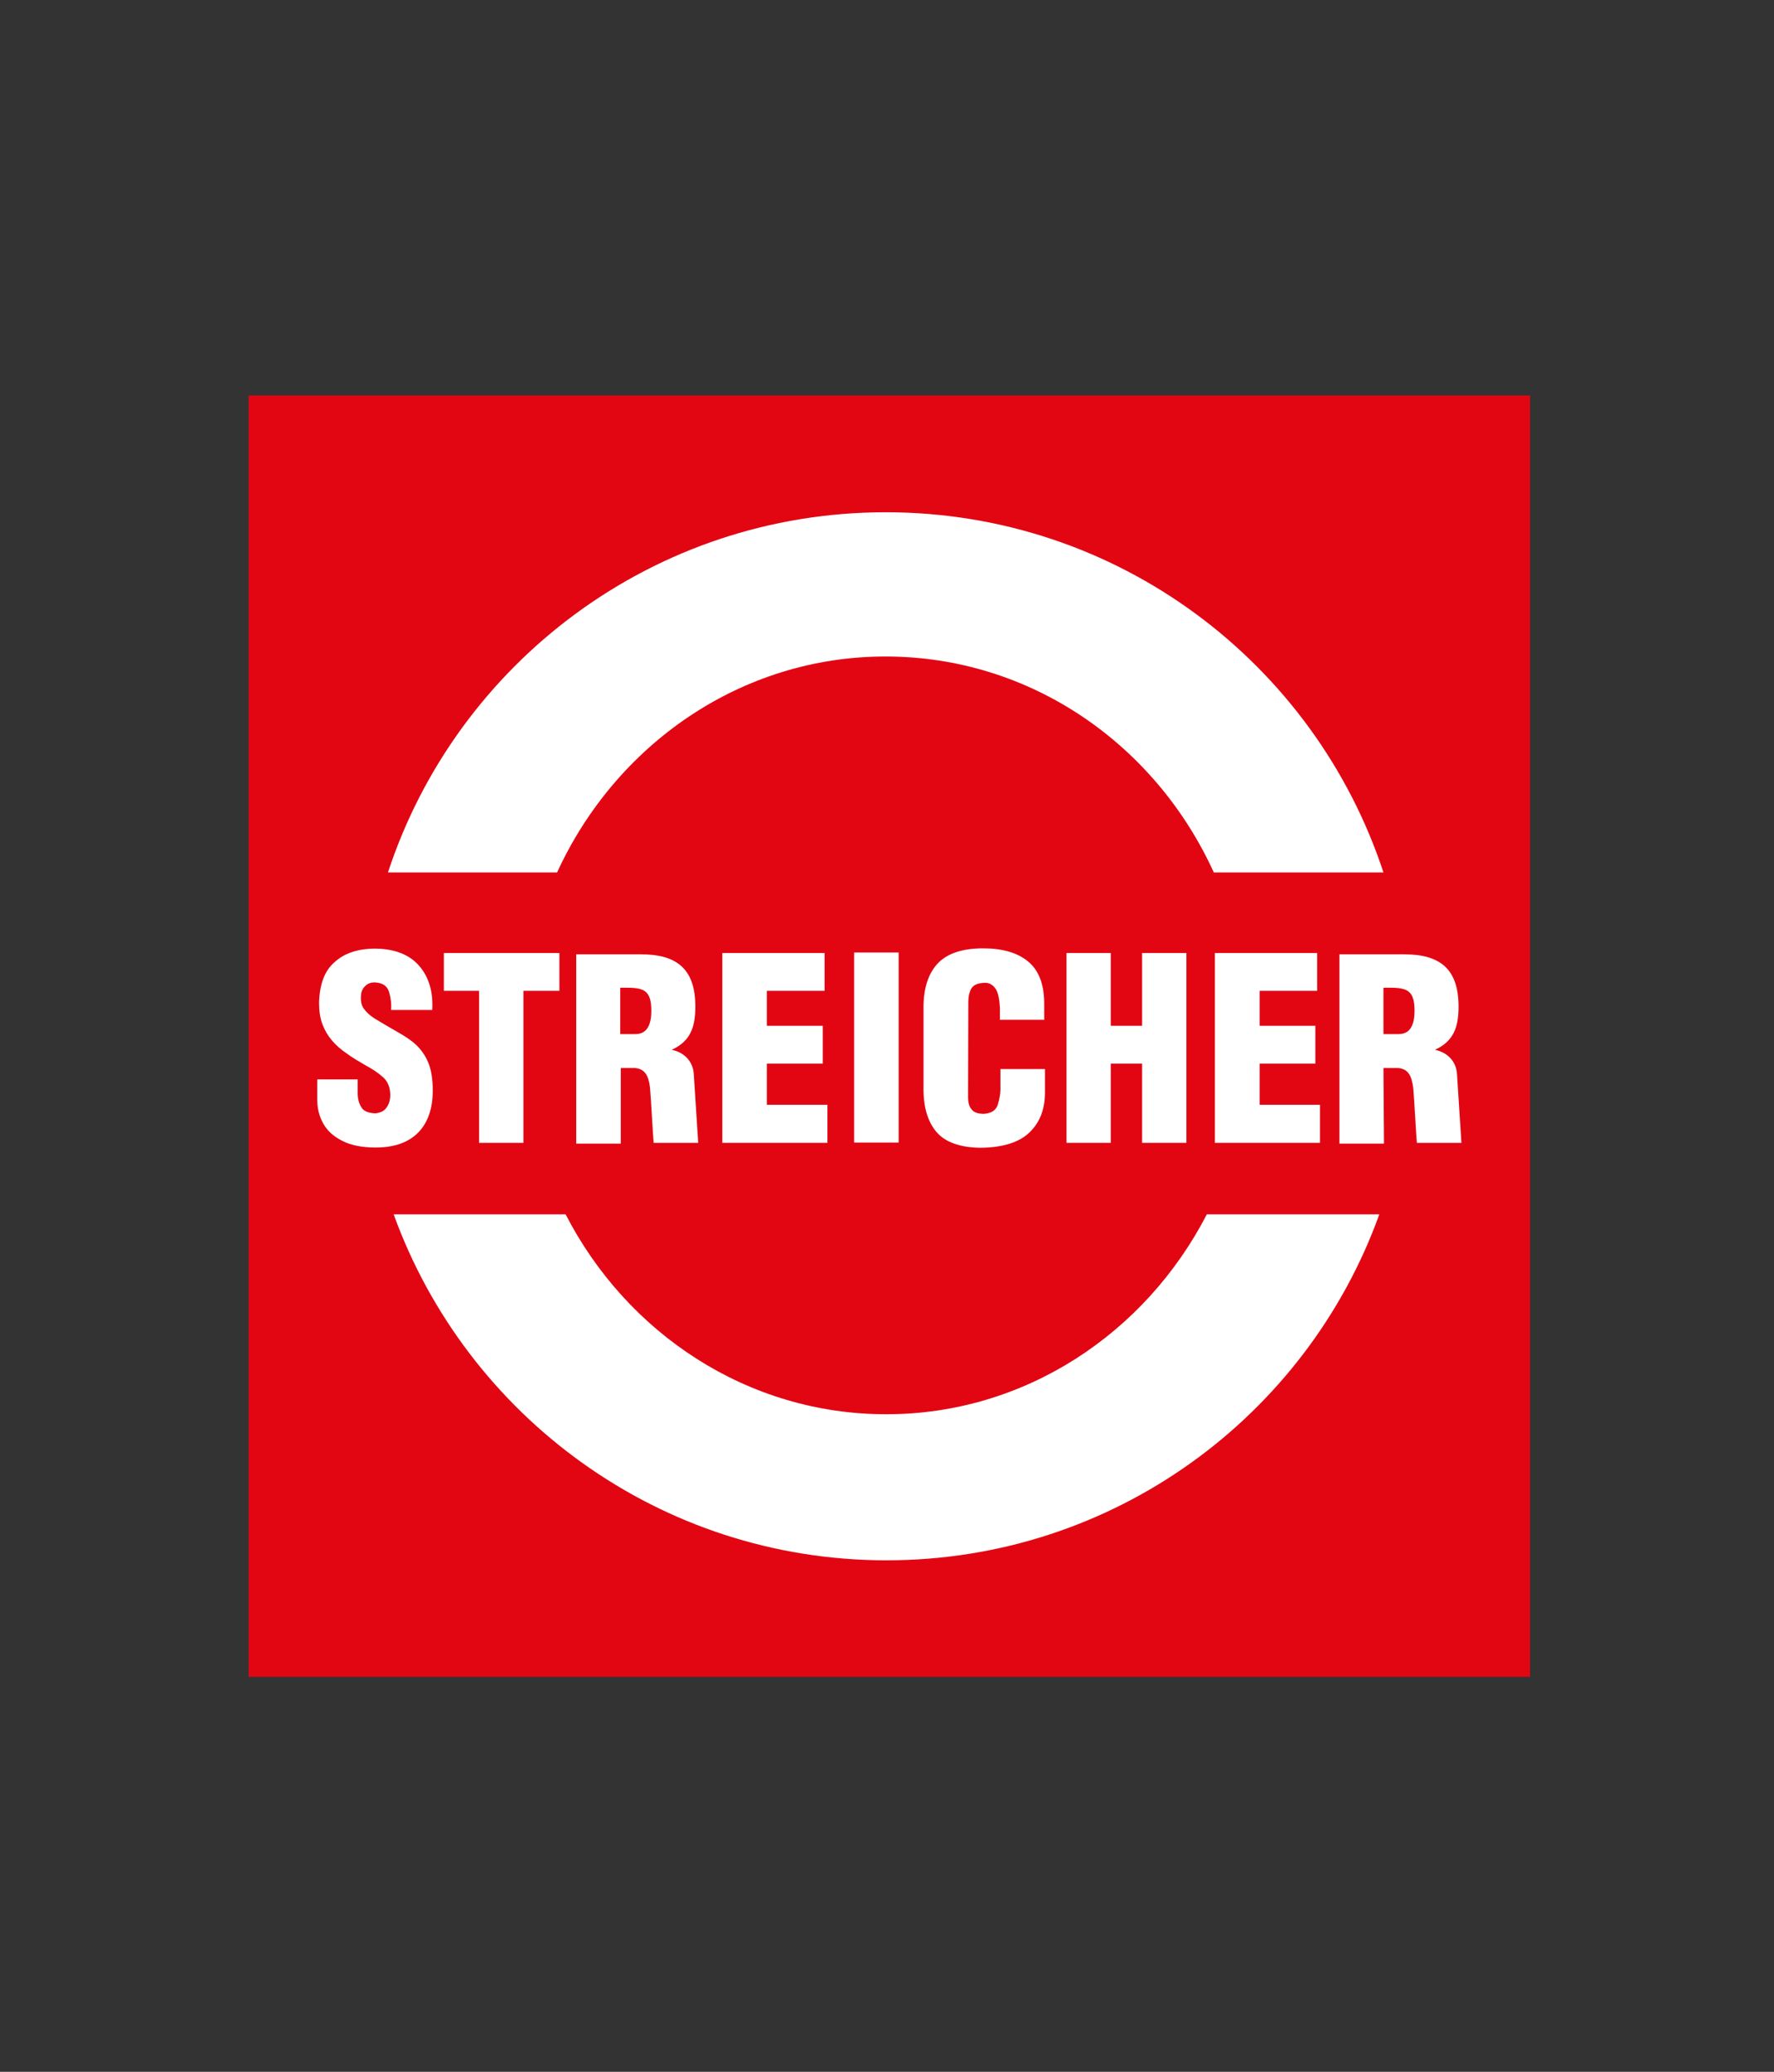 <?xml version="1.0" encoding="utf-8"?>
<!-- Generator: Adobe Illustrator 26.0.3, SVG Export Plug-In . SVG Version: 6.00 Build 0)  -->
<svg version="1.1" id="Ebene_1" xmlns="http://www.w3.org/2000/svg" xmlns:xlink="http://www.w3.org/1999/xlink" x="0px" y="0px"
	 viewBox="0 0 685 800" style="enable-background:new 0 0 685 800;" xml:space="preserve">
<rect x="0" y="0" width="685" height="800" fill="#333333" stroke="none"/>
<style type="text/css">
	.st0{display:none;}
	.st1{display:inline;}
	.st2{fill:#1D1D1B;}
	.st3{fill:#8C9091;}
	.st4{fill:#C10230;}
	.st5{fill-rule:evenodd;clip-rule:evenodd;fill:#878787;}
	.st6{fill:#878787;}
	.st7{fill:#FFCF00;}
	.st8{fill:#E20613;}
	
		.st9{clip-path:url(#SVGID_00000103981924720516156460000003501959011164820906_);fill-rule:evenodd;clip-rule:evenodd;fill:#6F6F6E;}
	.st10{clip-path:url(#SVGID_00000163757780607688690110000004426441030253827717_);fill:#6F6F6E;}
	
		.st11{clip-path:url(#SVGID_00000173861462728542585750000004356655263732287160_);fill-rule:evenodd;clip-rule:evenodd;fill:#6F6F6E;}
	.st12{clip-path:url(#SVGID_00000125586109054369392530000000260358620040127627_);fill:#6F6F6E;}
	.st13{clip-path:url(#SVGID_00000065049600508135315380000003038970458282689466_);fill:#6F6F6E;}
	.st14{clip-path:url(#SVGID_00000115508842622682901200000002160212233398767510_);fill:#6F6F6E;}
	.st15{clip-path:url(#SVGID_00000181793426811339426530000013365445295952913793_);fill:#6F6F6E;}
	.st16{clip-path:url(#SVGID_00000066507204188313150500000010946482767464888454_);fill:#6F6F6E;}
	
		.st17{clip-path:url(#SVGID_00000049196681167413120870000017770942484610801831_);fill-rule:evenodd;clip-rule:evenodd;fill:#6F6F6E;}
	.st18{clip-path:url(#SVGID_00000036941983130792732620000012303250180435797888_);fill:#6F6F6E;}
	.st19{clip-path:url(#SVGID_00000057109025210242020060000010689526389774910872_);fill:#6F6F6E;}
	
		.st20{clip-path:url(#SVGID_00000115504785952179008220000006598386168789583245_);fill-rule:evenodd;clip-rule:evenodd;fill:#6F6F6E;}
	.st21{clip-path:url(#SVGID_00000025405356512126116600000015700322093793192892_);fill:#6F6F6E;}
	.st22{clip-path:url(#SVGID_00000062176802602398333750000012112359910332805294_);fill:#6F6F6E;}
	
		.st23{clip-path:url(#SVGID_00000012467205467223875410000012667892040099090360_);fill-rule:evenodd;clip-rule:evenodd;fill:#6F6F6E;}
	.st24{clip-path:url(#SVGID_00000132056446531853155200000017881091905986807711_);fill:#6F6F6E;}
	.st25{clip-path:url(#SVGID_00000010304865652044878200000007428563671222506653_);fill:#6F6F6E;}
	
		.st26{clip-path:url(#SVGID_00000152983671595167911170000016122171778569206661_);fill-rule:evenodd;clip-rule:evenodd;fill:#6F6F6E;}
	
		.st27{clip-path:url(#SVGID_00000121999627677236098720000000421076403354297735_);fill-rule:evenodd;clip-rule:evenodd;fill:#6F6F6E;}
	.st28{clip-path:url(#SVGID_00000047020291585170039590000003803112183140859827_);fill:#6F6F6E;}
	
		.st29{clip-path:url(#SVGID_00000064338144349598755660000017584622823056517823_);fill-rule:evenodd;clip-rule:evenodd;fill:#6F6F6E;}
	.st30{clip-path:url(#SVGID_00000003089106627419841400000009940132764979149971_);fill:#6F6F6E;}
	
		.st31{clip-path:url(#SVGID_00000020385805376720174930000000565000805325099911_);fill-rule:evenodd;clip-rule:evenodd;fill:#6F6F6E;}
	.st32{clip-path:url(#SVGID_00000059282676974086302240000004482250982254690697_);fill:#6F6F6E;}
	
		.st33{clip-path:url(#SVGID_00000054954166398396211760000007431835538308029846_);fill-rule:evenodd;clip-rule:evenodd;fill:#6F6F6E;}
	.st34{clip-path:url(#SVGID_00000156555974529875063070000017679484910842873486_);fill:#6F6F6E;}
	.st35{clip-path:url(#SVGID_00000164493081402122299450000001452506350035828361_);fill:#6F6F6E;}
	
		.st36{clip-path:url(#SVGID_00000106142585378925438930000003421055177839210153_);fill-rule:evenodd;clip-rule:evenodd;fill:#6F6F6E;}
	.st37{clip-path:url(#SVGID_00000023963106347970159920000008112788362289494184_);fill:#6F6F6E;}
	.st38{clip-path:url(#SVGID_00000128450478554846774830000018371816559433148346_);fill:#6F6F6E;}
	
		.st39{clip-path:url(#SVGID_00000047050614293968602170000018089475686899679145_);fill-rule:evenodd;clip-rule:evenodd;fill:#6F6F6E;}
	.st40{clip-path:url(#SVGID_00000167365695754754376500000010265291658607762104_);fill:#6F6F6E;}
	
		.st41{clip-path:url(#SVGID_00000105427915969181279100000004209327084015095733_);fill-rule:evenodd;clip-rule:evenodd;fill:#6F6F6E;}
	
		.st42{clip-path:url(#SVGID_00000075882631985533374440000008410700673749026696_);fill-rule:evenodd;clip-rule:evenodd;fill:#6F6F6E;}
	.st43{clip-path:url(#SVGID_00000058590522675521830400000001805986453465170570_);fill:#6F6F6E;}
	.st44{clip-path:url(#SVGID_00000077312292717384815080000000118909166653495976_);fill:#6F6F6E;}
	
		.st45{clip-path:url(#SVGID_00000041289065854612653150000006326856871810747037_);fill-rule:evenodd;clip-rule:evenodd;fill:#6F6F6E;}
	
		.st46{clip-path:url(#SVGID_00000052087911616149455610000005602057094631164290_);fill-rule:evenodd;clip-rule:evenodd;fill:#6F6F6E;}
	.st47{clip-path:url(#SVGID_00000020367227857223057570000000445830172484703362_);fill:#6F6F6E;}
	.st48{clip-path:url(#SVGID_00000135653884342793366740000015970312383291600013_);fill:#6F6F6E;}
	.st49{clip-path:url(#SVGID_00000058577690652807256770000001142796833141376153_);fill:#6F6F6E;}
	
		.st50{clip-path:url(#SVGID_00000143580639351387480190000009499220500714799002_);fill-rule:evenodd;clip-rule:evenodd;fill:#6F6F6E;}
	.st51{clip-path:url(#SVGID_00000158007963208627573070000017416142932081245599_);fill:#6F6F6E;}
	.st52{clip-path:url(#SVGID_00000000909794429509173170000013640652956664919479_);fill:#6F6F6E;}
	.st53{clip-path:url(#SVGID_00000049907869725033644570000007060977644048244104_);fill:#6F6F6E;}
	.st54{clip-path:url(#SVGID_00000019663748008734049350000016232778012371520909_);fill:#6F6F6E;}
	.st55{clip-path:url(#SVGID_00000068666882703039117490000001673046488067927484_);fill:#6F6F6E;}
	
		.st56{clip-path:url(#SVGID_00000088838583011985384730000006820289399715343022_);fill-rule:evenodd;clip-rule:evenodd;fill:#6F6F6E;}
	.st57{fill:#FFFFFF;}
	.st58{fill-rule:evenodd;clip-rule:evenodd;fill:#FFFFFF;}
</style>
<g id="Mesutronic" class="st0">
	<g class="st1">
		<polygon class="st2" points="-48.6,401.2 -31.8,401.2 -31.8,360.7 -31.6,360.7 -9,401.2 3.9,401.2 26.6,360.7 26.7,360.7 
			26.7,401.2 43.5,401.2 43.5,344.9 17,344.9 -2.5,381.1 -22.1,344.9 -48.6,344.9 		"/>
		<polygon class="st2" points="57.5,401.2 120.2,401.2 120.2,387.7 74.8,387.7 74.8,378.6 116.8,378.6 116.8,367 74.8,367 
			74.8,357.9 119.2,357.9 119.2,344.9 57.5,344.9 		"/>
		<path class="st2" d="M131.9,386.6c0,12.2,6.3,15.2,22,15.2h20.9c23,0,28.1-2.5,28.1-17.7c0-16.4-6.2-18.1-33.1-18
			c-18.5,0.1-20.6-0.1-20.6-5c0-3,2.6-4.4,6.5-4.4h19.1c7.9,0,8.4,1.7,8.4,5.8h17.3v-1.8c0-9.9-1.9-16.6-21.8-16.6h-24.1
			c-21.8,0-22.7,7.9-22.7,18.1c0,13.8,3,17,28.9,17c22.3,0,24.3,0.3,24.3,5.2c0,4.4-3.7,4.7-7.4,4.7h-21.2c-5,0-7.4-0.5-7.5-6.5
			h-17.3v4H131.9z"/>
		<path class="st2" d="M213.6,381.1c0,14,7.2,20.7,23.1,20.7h24.7c15.9,0,23.1-6.7,23.1-20.7v-36.3h-17.3v32.5c0,7.2-2.6,10-9.6,10
			h-17.1c-7.1,0-9.6-2.8-9.6-10v-32.5h-17.3V381.1L213.6,381.1z"/>
		<polygon class="st2" points="293.5,358.9 317.8,358.9 317.8,401.2 335.1,401.2 335.1,358.9 359.4,358.9 359.4,344.9 293.5,344.9 
					"/>
		<path class="st2" d="M385.9,358.9h27c5.4,0,7.9,0.9,7.9,5.9v1.9c0,4-1.7,5.9-6.4,5.9h-28.6v-13.7H385.9z M368.6,401.2h17.3v-14.6
			h27.2c5.4,0,7.1,1.9,7.1,7.9v6.8h17.3v-9.6c0-9.3-4.3-11.5-9.4-12.4V379c7.9-1.9,9.6-6.3,9.6-13.8v-3.6c0-10.1-3.6-16.7-16.9-16.7
			h-52.1v56.3H368.6z"/>
		<polygon class="st2" points="540,401.2 557.2,401.2 557.2,360.3 557.4,360.3 589.8,401.2 616.6,401.2 616.6,344.9 599.3,344.9 
			599.3,385.8 599.2,385.8 566.7,344.9 540,344.9 		"/>
		<polygon class="st2" points="630.4,401.2 647.6,401.2 647.6,344.9 630.4,344.9 		"/>
		<path class="st2" d="M660.1,381.4c0,16.5,9.3,20.4,24.8,20.4h27.9c17.4,0,20.8-7.5,20.8-17v-5.3h-17.3c0,7-2.3,7.8-10.1,7.8h-18.4
			c-8.2,0-9.9-3.1-9.9-11.3v-6c0-7,1.7-11.3,10.8-11.3h18.8c5.1,0,8.1,1.2,8.1,5.2v1.6h17.3c0.2-15.9-3-21.2-27.6-21.2H685
			c-15.6,0-24.8,3.9-24.8,20.4v16.7H660.1z"/>
		<path class="st3" d="M466.4,374c0-7.6,8.3-11,12.5-11c12.8,0,11.5,12.1,18.3,12.1c4.2,0,5.8-2.6,5.8-4.1h7.4
			c0,6.4-5.6,11.5-13.1,11.5c-11.8,0-10.6-12.1-18.3-12.1c-2.6,0-5.1,2.2-5.1,3.6H466.4L466.4,374z"/>
		<path class="st4" d="M462.1,357.6h52.5v30.1h-52.5V357.6L462.1,357.6z M520.9,343h-65.1l-8.3,8.4V394l8.4,8.4H521l8.3-8.4v-42.7
			L520.9,343L520.9,343z"/>
		<path class="st2" d="M-25.8,449.5l2.9-22.8h-3.6l-7,13.2c-1,1.9-2,3.9-2.7,5.6h-0.1c-0.1-1.7-0.3-3.8-0.5-5.7l-1.8-13.1h-3.6
			l-5.9,22.8h2.6l3.1-12.3c0.5-2.2,1.3-5.6,1.7-7.7h0.1c0.1,2.3,0.4,5,0.7,7.6l1.7,12.3h2.1l6.8-12.5c1.2-2.3,2.5-5,3.6-7.3h0.1
			c-0.4,2.2-0.9,5.5-1.2,7.7l-1.7,12.2H-25.8L-25.8,449.5z"/>
		<path class="st2" d="M-9.6,446.5c-1,0.5-2.5,1.1-4.4,1.1c-1.7,0-3-0.7-3.7-2.2c-0.4-0.9-0.5-2.4-0.3-3.1c6.1,0.1,10.9-1,10.9-5.3
			c0-2.4-1.7-4.2-4.8-4.2c-5.3,0-8.9,5.6-8.9,10.5c0,3.6,1.9,6.6,6.2,6.6c2.2,0,4.2-0.6,5.4-1.3L-9.6,446.5L-9.6,446.5z M-9.8,437
			c0,2.5-3.4,3.1-7.8,3.1c0.7-2.6,2.7-5.2,5.3-5.2C-10.9,434.9-9.8,435.7-9.8,437L-9.8,437L-9.8,437z"/>
		<path class="st2" d="M-1.2,430.1l-0.6,3h-2.3l-0.4,2.2h2.3l-1.6,8.3c-0.2,1.2-0.4,2.1-0.4,3.1c0,1.7,1,3.2,3.5,3.2
			c0.8,0,1.7-0.1,2.2-0.3l0.1-2.2c-0.4,0.1-0.8,0.1-1.3,0.1c-1.1,0-1.6-0.6-1.6-1.6c0-0.8,0.1-1.7,0.3-2.6l1.5-8h4l0.4-2.2H1
			l0.7-3.9L-1.2,430.1L-1.2,430.1z"/>
		<path class="st2" d="M18.8,449.5c-0.1-1.8,0.1-4.7,0.7-7.6l1.7-8.6c-1.1-0.3-2.8-0.6-4.4-0.6c-7.1,0-11.3,6-11.3,11.7
			c0,3.1,1.8,5.4,4.7,5.4c2.3,0,4.6-1.2,6.4-4.6h0.1c-0.2,1.7-0.4,3.2-0.4,4.2h2.5V449.5z M17.1,440.1c-0.8,4.4-3.6,7.4-5.9,7.4
			c-2.1,0-2.8-1.8-2.8-3.6c0-4.6,3.5-9,7.7-9c0.9,0,1.5,0.1,1.9,0.2L17.1,440.1L17.1,440.1z"/>
		<polygon class="st2" points="26.1,449.5 30.6,425.5 27.8,425.5 23.2,449.5 		"/>
		<path class="st2" d="M39.7,449.3c1.5,0.2,3.5,0.3,5.5,0.3c4.4,0,7.7-1,10.4-3.2c2.9-2.5,4.6-6.8,4.6-10.8c0-2.8-0.9-4.9-2.2-6.1
			c-1.7-1.9-4.6-3-8.4-3c-2,0-3.9,0.2-5.6,0.5L39.7,449.3L39.7,449.3z M46.4,429.1c0.8-0.2,2.1-0.2,3.1-0.2c5.6,0,7.6,2.9,7.6,6.9
			c0,3.2-1,6.5-3.1,8.6c-1.9,2-4.5,3-8.2,3c-0.8,0-1.9,0-2.9-0.2L46.4,429.1L46.4,429.1z"/>
		<path class="st2" d="M73.4,446.5c-1,0.5-2.5,1.1-4.4,1.1c-1.7,0-3-0.7-3.7-2.2c-0.4-0.9-0.5-2.4-0.3-3.1c6.1,0.1,10.9-1,10.9-5.3
			c0-2.4-1.7-4.2-4.8-4.2c-5.3,0-8.9,5.6-8.9,10.5c0,3.6,1.9,6.6,6.2,6.6c2.2,0,4.2-0.6,5.4-1.3L73.4,446.5L73.4,446.5z M73.2,437
			c0,2.5-3.5,3.1-7.8,3.1c0.7-2.6,2.7-5.2,5.3-5.2C72.2,434.9,73.2,435.7,73.2,437L73.2,437L73.2,437z"/>
		<path class="st2" d="M81.9,430.1l-0.6,3H79l-0.4,2.2h2.3l-1.6,8.3c-0.2,1.2-0.4,2.1-0.4,3.1c0,1.7,1,3.2,3.5,3.2
			c0.8,0,1.7-0.1,2.2-0.3l0.1-2.2c-0.4,0.1-0.8,0.1-1.3,0.1c-1.1,0-1.6-0.6-1.6-1.6c0-0.8,0.1-1.7,0.3-2.6l1.5-8h3.9l0.4-2.2H84
			l0.7-3.9L81.9,430.1L81.9,430.1z"/>
		<path class="st2" d="M99.7,446.5c-1,0.5-2.5,1.1-4.4,1.1c-1.7,0-3-0.7-3.7-2.2c-0.4-0.9-0.5-2.4-0.3-3.1c6.1,0.1,10.9-1,10.9-5.3
			c0-2.4-1.7-4.2-4.8-4.2c-5.3,0-8.9,5.6-8.9,10.5c0,3.6,1.9,6.6,6.2,6.6c2.2,0,4.2-0.6,5.4-1.3L99.7,446.5L99.7,446.5z M99.5,437
			c0,2.5-3.5,3.1-7.8,3.1c0.7-2.6,2.7-5.2,5.3-5.2C98.5,434.9,99.5,435.7,99.5,437L99.5,437L99.5,437z"/>
		<path class="st2" d="M114.9,446.6c-0.8,0.4-2.1,0.9-3.8,0.9c-2.7,0-4.1-1.7-4.1-4.4c0-3.9,2.7-8.1,6.9-8.1c1.2,0,2.1,0.3,2.8,0.6
			l0.8-2.2c-0.5-0.3-1.9-0.7-3.4-0.7c-5.9,0-10,5.2-10,10.8c0,3.5,2.1,6.3,6.3,6.3c2.2,0,3.9-0.6,4.7-1L114.9,446.6L114.9,446.6z"/>
		<path class="st2" d="M122.9,430.1l-0.6,3H120l-0.4,2.2h2.3l-1.6,8.3c-0.2,1.2-0.4,2.1-0.4,3.1c0,1.7,1,3.2,3.5,3.2
			c0.8,0,1.7-0.1,2.2-0.3l0.1-2.2c-0.4,0.1-0.8,0.1-1.3,0.1c-1.1,0-1.6-0.6-1.6-1.6c0-0.8,0.1-1.7,0.3-2.6l1.5-8h3.9l0.4-2.2H125
			l0.7-3.9L122.9,430.1L122.9,430.1z"/>
		<path class="st2" d="M132.4,449.5l3.1-16.4h-2.8l-3.1,16.4H132.4L132.4,449.5z M134.8,430.1c1.1,0,2-0.8,2-2c0-1-0.7-1.8-1.8-1.8
			c-1,0-1.9,0.9-1.9,2C133.1,429.3,133.8,430.1,134.8,430.1L134.8,430.1L134.8,430.1z"/>
		<path class="st2" d="M144.2,449.8c5.5,0,9.1-5.2,9.1-10.3c0-3.4-2-6.8-6.4-6.8c-5.3,0-9.1,5-9.1,10.4
			C137.8,446.8,140.1,449.8,144.2,449.8L144.2,449.8L144.2,449.8z M144.5,447.6c-2.3,0-3.8-1.9-3.8-4.6c0-3.8,2.3-8.1,5.9-8.1
			c2.9,0,3.8,2.7,3.8,4.6C150.3,443.3,147.8,447.6,144.5,447.6L144.5,447.6L144.5,447.6z"/>
		<path class="st2" d="M158.3,449.5l1.5-7.9c0.7-4.1,3.6-6.5,5.6-6.5c1.9,0,2.6,1.2,2.6,2.8c0,0.7-0.1,1.5-0.2,2.1l-1.8,9.5h2.8
			l1.8-9.6c0.2-0.8,0.3-1.9,0.3-2.6c0-3.4-2.2-4.5-4.1-4.5c-2.4,0-4.6,1.3-6.1,3.6h-0.2l0.4-3.2h-2.5c-0.2,1.4-0.4,2.9-0.8,4.8
			l-2.2,11.6L158.3,449.5L158.3,449.5z"/>
		<path class="st2" d="M183.4,449.5l1.5-8.2c0.6-3.5,3.2-6.2,5.2-6.2c2.1,0,2.4,1.4,2.4,2.8c0,0.6-0.1,1.3-0.2,2l-1.8,9.6h2.7
			l1.6-8.4c0.7-3.7,3.1-6,5.1-6c1.8,0,2.5,1.1,2.5,2.8c0,0.7-0.1,1.5-0.2,2.1l-1.8,9.4h2.7l1.8-9.7c0.2-0.9,0.3-2,0.3-2.8
			c0-3.1-2.1-4.3-4-4.3c-2.4,0-4.5,1.3-6,3.7c-0.1-2.1-1.3-3.7-3.8-3.7c-2.2,0-4.2,1.1-5.8,3.5h-0.1l0.4-3.1h-2.5
			c-0.2,1.4-0.4,2.9-0.7,4.8l-2.2,11.6h2.9V449.5z"/>
		<path class="st2" d="M221.8,449.5c-0.1-1.8,0.1-4.7,0.7-7.6l1.7-8.6c-1.1-0.3-2.8-0.6-4.4-0.6c-7.1,0-11.3,6-11.3,11.7
			c0,3.1,1.8,5.4,4.7,5.4c2.3,0,4.6-1.2,6.4-4.6h0.1c-0.2,1.7-0.4,3.2-0.4,4.2h2.5V449.5z M220.1,440.1c-0.8,4.4-3.6,7.4-5.9,7.4
			c-2.1,0-2.8-1.8-2.8-3.6c0-4.6,3.5-9,7.7-9c0.9,0,1.5,0.1,1.9,0.2L220.1,440.1L220.1,440.1z"/>
		<path class="st2" d="M240.8,425.5l-1.5,7.8c-0.7-0.3-1.9-0.6-2.9-0.6c-5.8,0-10.1,5.3-10.1,11.2c0,3.3,1.7,6,4.9,6
			c2.4,0,4.4-1.3,5.9-3.6h0.1l-0.4,3.2h2.6c0.1-1.6,0.4-3.5,0.7-5.2l3.6-18.8H240.8L240.8,425.5z M237.8,441.4
			c-0.7,3.7-3.3,6.2-5.5,6.2c-2.4,0-3.1-2.1-3.1-4c0-4.4,3-8.6,7-8.6c1.2,0,2.1,0.3,2.7,0.7L237.8,441.4L237.8,441.4z"/>
		<path class="st2" d="M255.5,446.5c-1,0.5-2.5,1.1-4.4,1.1c-1.7,0-3-0.7-3.7-2.2c-0.4-0.9-0.5-2.4-0.3-3.1c6.1,0.1,10.9-1,10.9-5.3
			c0-2.4-1.7-4.2-4.8-4.2c-5.3,0-8.9,5.6-8.9,10.5c0,3.6,1.9,6.6,6.2,6.6c2.2,0,4.2-0.6,5.4-1.3L255.5,446.5L255.5,446.5z
			 M255.3,437c0,2.5-3.5,3.1-7.8,3.1c0.7-2.6,2.7-5.2,5.3-5.2C254.3,434.9,255.3,435.7,255.3,437L255.3,437L255.3,437z"/>
		<path class="st2" d="M269.1,449.5l3.1-16.4h-2.8l-3.1,16.4H269.1L269.1,449.5z M271.5,430.1c1.1,0,2-0.8,2-2c0-1-0.7-1.8-1.8-1.8
			c-1,0-1.9,0.9-1.9,2C269.8,429.3,270.5,430.1,271.5,430.1L271.5,430.1L271.5,430.1z"/>
		<path class="st2" d="M276.8,449.5l1.5-7.9c0.7-4.1,3.6-6.5,5.6-6.5c1.9,0,2.6,1.2,2.6,2.8c0,0.7-0.1,1.5-0.2,2.1l-1.8,9.5h2.8
			l1.8-9.6c0.2-0.8,0.3-1.9,0.3-2.6c0-3.4-2.2-4.5-4.1-4.5c-2.4,0-4.6,1.3-6.1,3.6h-0.1l0.4-3.2H277c-0.2,1.4-0.4,2.9-0.8,4.8
			l-2.2,11.6L276.8,449.5L276.8,449.5z"/>
		<path class="st2" d="M317.1,437.6h-7.4l-0.4,2.3h4.6l-1.3,6.8c-0.8,0.4-2.1,0.6-3.5,0.6c-5.1,0-7.3-2.9-7.3-7.3
			c0-3.1,1.3-6.4,3.4-8.4c1.9-1.8,4.4-2.8,7.1-2.8c2.1,0,3.6,0.4,4.8,1l0.9-2.4c-0.7-0.4-2.6-1-5.4-1c-3.7,0-6.9,1.3-9.4,3.4
			c-2.9,2.6-4.4,6.6-4.4,10.4c0,2.2,0.6,4.7,2.3,6.6c1.7,1.9,4.2,2.8,7.4,2.8c2.7,0,5.1-0.7,6.4-1.2L317.1,437.6L317.1,437.6z"/>
		<path class="st2" d="M330.9,446.5c-1,0.5-2.5,1.1-4.4,1.1c-1.7,0-3-0.7-3.7-2.2c-0.4-0.9-0.5-2.4-0.3-3.1c6.1,0.1,10.9-1,10.9-5.3
			c0-2.4-1.7-4.2-4.8-4.2c-5.3,0-8.9,5.6-8.9,10.5c0,3.6,1.9,6.6,6.2,6.6c2.2,0,4.2-0.6,5.4-1.3L330.9,446.5L330.9,446.5z
			 M330.7,437c0,2.5-3.5,3.1-7.8,3.1c0.7-2.6,2.7-5.2,5.3-5.2C329.7,434.9,330.7,435.7,330.7,437L330.7,437L330.7,437z"/>
		<path class="st2" d="M337.9,449.5l1.4-7.2c0.7-3.8,2.9-6.7,5.3-6.7c0.3,0,0.6,0,0.8,0.1l0.5-2.8c-0.2,0-0.5-0.1-0.8-0.1
			c-2.2,0-3.9,1.7-5,3.9H340c0.2-1.3,0.3-2.4,0.4-3.6h-2.5c-0.2,1.5-0.4,3.7-0.8,5.8l-2,10.6L337.9,449.5L337.9,449.5z"/>
		<path class="st2" d="M348.6,449.5l1.5-8.2c0.6-3.5,3.2-6.2,5.2-6.2c2.1,0,2.4,1.4,2.4,2.8c0,0.6-0.1,1.3-0.2,2l-1.8,9.6h2.7
			l1.6-8.4c0.7-3.7,3.1-6,5.1-6c1.8,0,2.5,1.1,2.5,2.8c0,0.7-0.1,1.5-0.2,2.1l-1.8,9.4h2.7l1.8-9.7c0.2-0.9,0.3-2,0.3-2.8
			c0-3.1-2.1-4.3-4-4.3c-2.4,0-4.5,1.3-6,3.7c-0.1-2.1-1.3-3.7-3.8-3.7c-2.2,0-4.2,1.1-5.8,3.5h-0.1l0.4-3.1h-2.5
			c-0.2,1.4-0.4,2.9-0.7,4.8l-2.2,11.6h2.9V449.5z"/>
		<path class="st2" d="M387,449.5c-0.1-1.8,0.1-4.7,0.7-7.6l1.7-8.6c-1.1-0.3-2.8-0.6-4.4-0.6c-7.1,0-11.3,6-11.3,11.7
			c0,3.1,1.8,5.4,4.7,5.4c2.3,0,4.6-1.2,6.4-4.6h0.1c-0.2,1.7-0.4,3.2-0.4,4.2h2.5V449.5z M385.3,440.1c-0.8,4.4-3.6,7.4-5.9,7.4
			c-2.1,0-2.8-1.8-2.8-3.6c0-4.6,3.5-9,7.7-9c0.9,0,1.5,0.1,1.9,0.2L385.3,440.1L385.3,440.1z"/>
		<path class="st2" d="M394.3,449.5l1.5-7.9c0.7-4.1,3.6-6.5,5.6-6.5c1.9,0,2.6,1.2,2.6,2.8c0,0.7-0.1,1.5-0.2,2.1l-1.8,9.5h2.8
			l1.8-9.6c0.2-0.8,0.3-1.9,0.3-2.6c0-3.4-2.2-4.5-4.1-4.5c-2.4,0-4.6,1.3-6.1,3.6h-0.1l0.4-3.2h-2.5c-0.2,1.4-0.4,2.9-0.8,4.8
			l-2.2,11.6L394.3,449.5L394.3,449.5z"/>
		<path class="st2" d="M410.3,433.1l3.3,15.4c0.1,0.3,0.1,0.5-0.1,0.7c-0.9,1.6-2.1,2.9-3.2,3.8s-2.3,1.3-3,1.6l0.7,2.4
			c0.9-0.2,2.9-1,4.7-2.8c2.2-2.2,3.9-5.1,5.6-8.6l6.2-12.4h-3l-4.2,9.1c-0.8,1.8-1.3,3-1.8,4l0,0c-0.2-1.2-0.4-2.4-0.7-4.3
			l-1.6-8.8h-2.9V433.1z"/>
	</g>
</g>
<g id="Kermi" class="st0">
	<g class="st1">
		<path class="st5" d="M304,364v29.3c0,0,42.7,6,42.2-14.6C345.7,357.8,304,364,304,364L304,364z M267.4,333.4
			c56.9,0,116-9.9,116,47.3c0,13.9-10.3,29.2-26.1,39.3l29.5,49.4h-37.3L320.1,422h-16.2v47.4h-36.6L267.4,333.4L267.4,333.4z"/>
		<path class="st6" d="M59.5,350.9c120.3-70.7,311.8-113.5,503.3-7.4c0,0-301.2-91.7-446.2,47.7l50.8,78.2h-41.2l-29.4-39.5v39.5
			H59.6L59.5,350.9L59.5,350.9z"/>
		<polygon class="st6" points="169.9,357.9 255.8,357.9 255.8,382.3 207.7,382.3 207.7,402.4 255.8,402.4 255.8,426.5 207.7,426.5 
			207.7,446.5 255.8,446.5 255.8,469.4 169.9,469.4 		"/>
		<polygon class="st6" points="394.6,357.5 430.6,357.5 455.9,398.4 481.1,357.5 517.2,357.5 517.2,469.4 481.1,469.4 481.1,418.9 
			456.2,454 430.6,420.3 430.6,469.4 394.5,469.4 		"/>
		<polygon class="st6" points="565.5,357.6 565.5,469.4 530.1,469.4 530.2,357.6 		"/>
	</g>
</g>
<g id="ADAC" class="st0">
	<g class="st1">
		<g>
			<g>
				<rect x="168.3" y="225.8" class="st7" width="348.3" height="348.3"/>
			</g>
			<path class="st2" d="M222.9,266h0.3l7.4,43h-16.4L222.9,266z M185.1,349.2h21.2l4.4-21.4h23.5l4,21.4h25.9l-21.6-105.7h-33.6
				L185.1,349.2z"/>
			<path class="st2" d="M297.2,262.2h2.2c17.3,0,19,19.3,19,31.5c0,14,0,36.8-18.3,36.8h-2.9L297.2,262.2L297.2,262.2z M271.1,349.2
				h31.5c31.7,0,44-24.3,44-54.5c0-31-15.1-51.2-47.2-51.2h-28.3V349.2z"/>
			<path class="st2" d="M382.4,266h0.3l7.6,43h-16.8L382.4,266z M343.4,349.2h21.9l4.6-21.4h24.2l4.1,21.4h26.7l-22.4-105.7h-34.6
				L343.4,349.2z"/>
			<path class="st2" d="M476.1,280.4c0-7.1-1.8-19.4-11.2-19.4c-11,0-12.6,15.9-12.6,35.5c0,21.7,1,35.2,13.2,35.2
				c9.6,0,11.8-8,12.3-21.2l22.7,2.1c0,23.2-13.5,38.7-36.2,38.7c-31.7,0-40.2-27.5-40.2-54.9c0-25.4,8.4-54.9,40.2-54.9
				c25,0,36.2,17.2,36.2,39h-24.4V280.4z"/>
		</g>
	</g>
</g>
<g id="Streicher">
	<g>
		<rect x="96" y="152.7" class="st8" width="494.8" height="494.8"/>
		<g>
			<g>
				<defs>
					<rect id="SVGID_1_" x="94.2" y="152.5" width="494.8" height="494.8"/>
				</defs>
				<clipPath id="SVGID_00000006668655486907188610000004705393331052753029_">
					<use xlink:href="#SVGID_1_"  style="overflow:visible;"/>
				</clipPath>
				
					<path style="clip-path:url(#SVGID_00000006668655486907188610000004705393331052753029_);fill-rule:evenodd;clip-rule:evenodd;fill:#6F6F6E;" d="
					M142.8,895.5v-8.4c0-2.1-0.6-3.9-1.6-5c-1-1.3-2.4-2.1-4.1-2.7c-1.7-0.6-3.6-0.9-5.4-0.7c-3.3,0-6,0.7-8,2.1
					c-2,1.6-3.1,4.1-3.1,7.9v12c0,2.3,0.6,4,1.6,5.3c1,1.3,2.4,2.3,4,2.9c1.7,0.6,3.6,0.9,5.6,0.9c3.7,0,6.4-1,8.3-2.7
					c1.9-1.9,2.7-4.6,2.6-8.3h-8.3c0,1.3-0.1,2.4-0.4,3.6c-0.3,1-1.1,1.6-2.6,1.6c-0.9-0.1-1.6-0.4-2-1c-0.4-0.6-0.6-1.3-0.6-2.1
					v-5.1L142.8,895.5 M128.8,890v-2c0-1,0.1-2,0.6-2.7c0.4-0.7,1.1-1.1,2.3-1.1c1,0,1.9,0.4,2.1,1.1c0.4,0.7,0.6,1.3,0.6,1.9v2.9
					L128.8,890L128.8,890z"/>
			</g>
			<g>
				<defs>
					<rect id="SVGID_00000115513030543957722140000001873954200364824222_" x="94.2" y="152.5" width="494.8" height="494.8"/>
				</defs>
				<clipPath id="SVGID_00000160873729812445276280000012262597119052508808_">
					<use xlink:href="#SVGID_00000115513030543957722140000001873954200364824222_"  style="overflow:visible;"/>
				</clipPath>
				<path style="clip-path:url(#SVGID_00000160873729812445276280000012262597119052508808_);fill:#6F6F6E;" d="M166.7,888.2
					c0.1-3.3-0.9-5.6-2.9-7.2c-2-1.6-4.6-2.3-7.7-2.3c-2,0-3.7,0.3-5.4,1c-1.6,0.6-3,1.6-3.9,3c-1,1.3-1.4,3-1.6,5.1
					c0,1,0.1,2,0.6,3c0.3,0.9,0.9,1.7,1.6,2.6c1.4,1.4,3,2.6,5,3.4c2,0.9,3.9,1.7,5.6,2.6c0.3,0.3,0.6,0.6,0.9,1
					c0.1,0.4,0.3,0.9,0.3,1.3c0,1-0.3,1.6-0.9,2.1c-0.6,0.4-1.3,0.7-2.1,0.7c-1.3,0-2-0.6-2.4-1.4c-0.4-0.9-0.6-1.9-0.6-3h-8
					c-0.1,3.4,0.9,6,2.9,7.6c2,1.6,4.7,2.3,8,2.3c3.1,0,5.7-0.7,7.9-2.1c2.1-1.4,3.1-3.9,3.3-7.2c0-2.3-0.6-4-1.7-5.4
					c-1.1-1.3-2.6-2.3-4.1-3.1c-1.7-0.9-3.4-1.6-5.3-2.4c-0.7-0.3-1.3-0.7-1.7-1.1c-0.6-0.4-0.7-1.1-0.9-1.9c0-0.9,0.3-1.4,0.7-1.9
					c0.6-0.4,1.1-0.6,2-0.6c1.3,0,2,0.4,2.3,1.3c0.3,0.9,0.4,1.7,0.4,2.7h7.9"/>
			</g>
			<g>
				<defs>
					<rect id="SVGID_00000012463895361483393270000002636963001224872114_" x="94.2" y="152.5" width="494.8" height="494.8"/>
				</defs>
				<clipPath id="SVGID_00000018201068447376534330000013658307966919092117_">
					<use xlink:href="#SVGID_00000012463895361483393270000002636963001224872114_"  style="overflow:visible;"/>
				</clipPath>
				
					<path style="clip-path:url(#SVGID_00000018201068447376534330000013658307966919092117_);fill-rule:evenodd;clip-rule:evenodd;fill:#6F6F6E;" d="
					M192.1,895.5v-8.4c0-2.1-0.6-3.9-1.6-5c-1-1.3-2.4-2.1-4.1-2.7c-1.7-0.6-3.6-0.9-5.4-0.7c-3.3,0-6,0.7-8,2.1
					c-2,1.6-3.1,4.1-3.1,7.9v12c0,2.3,0.6,4,1.6,5.3s2.4,2.3,4,2.9c1.7,0.6,3.6,0.9,5.6,0.9c3.6,0,6.4-1,8.3-2.7
					c1.9-1.9,2.7-4.6,2.6-8.3h-8.3c0,1.3-0.1,2.4-0.4,3.6c-0.3,1-1.1,1.6-2.6,1.6c-0.9-0.1-1.6-0.4-2-1c-0.4-0.6-0.6-1.3-0.6-2.1
					v-5.1L192.1,895.5 M178,890v-2c0-1,0.1-2,0.6-2.7c0.4-0.7,1.1-1.1,2.3-1.1c1,0,1.9,0.4,2.3,1.1c0.4,0.7,0.6,1.3,0.6,1.9v2.9
					L178,890L178,890z"/>
			</g>
			<g>
				<defs>
					<rect id="SVGID_00000168835364731193354540000007359316706765480356_" x="94.2" y="152.5" width="494.8" height="494.8"/>
				</defs>
				<clipPath id="SVGID_00000114068363540330462910000001075175764851598745_">
					<use xlink:href="#SVGID_00000168835364731193354540000007359316706765480356_"  style="overflow:visible;"/>
				</clipPath>
				
					<rect x="196.8" y="869.5" style="clip-path:url(#SVGID_00000114068363540330462910000001075175764851598745_);fill:#6F6F6E;" width="8.3" height="39.3"/>
			</g>
			<g>
				<defs>
					<rect id="SVGID_00000121957579013325885690000014852391424051537284_" x="94.2" y="152.5" width="494.8" height="494.8"/>
				</defs>
				<clipPath id="SVGID_00000116942644236085030710000005728129044625754815_">
					<use xlink:href="#SVGID_00000121957579013325885690000014852391424051537284_"  style="overflow:visible;"/>
				</clipPath>
				
					<rect x="211.4" y="869.5" style="clip-path:url(#SVGID_00000116942644236085030710000005728129044625754815_);fill:#6F6F6E;" width="8.3" height="39.3"/>
			</g>
			<g>
				<defs>
					<rect id="SVGID_00000145748369246308598760000013788279731934260655_" x="94.2" y="152.5" width="494.8" height="494.8"/>
				</defs>
				<clipPath id="SVGID_00000042006627906903731510000006077249676327555723_">
					<use xlink:href="#SVGID_00000145748369246308598760000013788279731934260655_"  style="overflow:visible;"/>
				</clipPath>
				<path style="clip-path:url(#SVGID_00000042006627906903731510000006077249676327555723_);fill:#6F6F6E;" d="M245,888.2
					c0.1-3.3-0.9-5.6-2.9-7.2c-2-1.6-4.6-2.3-7.7-2.3c-2,0-3.7,0.3-5.4,1c-1.6,0.6-3,1.6-3.9,3c-1,1.3-1.4,3-1.6,5.1
					c0,1,0.1,2,0.6,3c0.3,0.9,0.9,1.7,1.6,2.6c1.4,1.4,3,2.6,5,3.4c2,0.9,3.9,1.7,5.6,2.6c0.3,0.3,0.6,0.6,0.9,1
					c0.1,0.4,0.3,0.9,0.3,1.3c0,1-0.3,1.6-0.9,2.1c-0.6,0.4-1.3,0.7-2.1,0.7c-1.3,0-2-0.6-2.4-1.4c-0.4-0.9-0.6-1.9-0.6-3h-8
					c-0.1,3.4,0.9,6,2.9,7.6c2,1.6,4.7,2.3,8,2.3c3.1,0,5.7-0.7,7.9-2.1c2.1-1.4,3.1-3.9,3.3-7.2c0-2.3-0.6-4-1.7-5.4
					c-1.1-1.3-2.6-2.3-4.1-3.1c-1.7-0.9-3.4-1.6-5.3-2.4c-0.7-0.3-1.3-0.7-1.7-1.1c-0.6-0.4-0.7-1.1-0.9-1.9c0-0.9,0.3-1.4,0.7-1.9
					c0.6-0.4,1.1-0.6,2-0.6c1.3,0,2,0.4,2.3,1.3c0.3,0.9,0.4,1.7,0.4,2.7h7.9"/>
			</g>
			<g>
				<defs>
					<rect id="SVGID_00000006702645745031084500000009252267272306703771_" x="94.2" y="152.5" width="494.8" height="494.8"/>
				</defs>
				<clipPath id="SVGID_00000145055499793470737360000012533472681422732167_">
					<use xlink:href="#SVGID_00000006702645745031084500000009252267272306703771_"  style="overflow:visible;"/>
				</clipPath>
				<path style="clip-path:url(#SVGID_00000145055499793470737360000012533472681422732167_);fill:#6F6F6E;" d="M269.9,890.4
					c0.3-4-0.4-7-2.3-8.9c-1.7-1.9-4.7-2.9-8.7-2.9c-3.3,0-5.7,0.7-7.6,2.1c-1.9,1.6-2.7,4.1-2.7,7.9v12c0,3.3,1,5.7,2.9,7.2
					c1.9,1.4,4.3,2,7.4,2c0.6,0,1.1,0,1.6,0c0.4,0,0.9,0,1.3-0.1c1.9-0.1,3.4-0.7,4.9-1.6c1.4-0.9,2.4-2.3,3-4.1
					c0.3-0.9,0.4-2,0.6-3.4c0.1-1.4,0.1-2.6,0.1-3.6h-8c0,0.7,0,1.7,0,2.7s-0.1,2-0.6,2.9c-0.3,0.9-1,1.3-2,1.3c-1,0-1.7-0.4-2.1-1
					c-0.4-0.7-0.6-1.4-0.6-2.4v-12.2c0-1,0.1-1.9,0.4-2.4c0.3-0.7,1-1,2-1.1c0.6,0,1.1,0.1,1.4,0.4c0.3,0.3,0.6,0.7,0.9,1.4
					c0.1,0.6,0.1,1.1,0.1,1.7s0,1.1,0.1,1.7v0.6h7.9"/>
			</g>
			<g>
				<defs>
					<rect id="SVGID_00000016787761277562607320000012155174028607872389_" x="94.2" y="152.5" width="494.8" height="494.8"/>
				</defs>
				<clipPath id="SVGID_00000183214637275405944220000010641519658637888138_">
					<use xlink:href="#SVGID_00000016787761277562607320000012155174028607872389_"  style="overflow:visible;"/>
				</clipPath>
				<path style="clip-path:url(#SVGID_00000183214637275405944220000010641519658637888138_);fill:#6F6F6E;" d="M282.8,869.5h-8.3
					v39.3h8.3v-20.3c0-0.7,0.1-1.4,0.6-2.1c0.4-0.6,1-1,1.9-1c1,0,1.6,0.1,1.9,0.6c0.3,0.4,0.4,1,0.4,1.9v20.9h8.3v-23.6
					c0-1.9-0.6-3.4-1.9-4.7c-1.1-1.3-2.9-1.9-4.9-1.9c-1.1,0-2.3,0.1-3.3,0.7c-1,0.4-2,1.3-3,2.4h-0.1v-12.2"/>
			</g>
			<g>
				<defs>
					<rect id="SVGID_00000182516869733650829210000011375022648156719025_" x="94.2" y="152.5" width="494.8" height="494.8"/>
				</defs>
				<clipPath id="SVGID_00000062176069233087878440000006944356273629192377_">
					<use xlink:href="#SVGID_00000182516869733650829210000011375022648156719025_"  style="overflow:visible;"/>
				</clipPath>
				
					<path style="clip-path:url(#SVGID_00000062176069233087878440000006944356273629192377_);fill-rule:evenodd;clip-rule:evenodd;fill:#6F6F6E;" d="
					M314.7,908.8h8.2c-0.1-0.6-0.3-1-0.4-1.6c-0.1-0.6-0.1-1.1-0.1-1.6v-18c0-3.1-0.9-5.4-2.6-6.9c-1.7-1.4-4.6-2.1-8.7-2
					c-3.4,0-6.1,0.7-8.3,2.3s-3.1,4.1-3,7.9h8.3c0-1.3,0.1-2.3,0.6-3.1c0.3-0.9,1.3-1.3,2.7-1.3c0.9,0,1.4,0.3,2,0.9
					c0.4,0.6,0.7,1.3,0.7,2.1c-0.1,1.6-0.9,2.6-2.3,3.1c-1.4,0.6-3.1,1.1-5,1.6c-1.9,0.6-3.6,1.6-5,3c-1.4,1.4-2.1,3.7-2.3,7
					c0,2.4,0.7,4.3,2,5.7s3.1,2.1,5.6,2.1c1.6,0,3-0.3,4-0.9c1.1-0.6,2.1-1.4,3.1-2.7L314.7,908.8 M313.8,899.2c0,1-0.1,2-0.6,3
					c-0.4,1-1.3,1.4-2.4,1.6c-1,0-1.7-0.3-2.3-0.9c-0.6-0.6-0.9-1.3-0.9-2.3c0-1,0.1-1.7,0.6-2.3s0.9-1,1.3-1.4
					c0.6-0.4,1.1-0.7,1.9-1s1.4-0.7,2.3-1.1v4.4H313.8z"/>
			</g>
			<g>
				<defs>
					<rect id="SVGID_00000028285858477860305860000000723653740723892650_" x="94.2" y="152.5" width="494.8" height="494.8"/>
				</defs>
				<clipPath id="SVGID_00000000192909219319657030000003607373198950559165_">
					<use xlink:href="#SVGID_00000028285858477860305860000000723653740723892650_"  style="overflow:visible;"/>
				</clipPath>
				<path style="clip-path:url(#SVGID_00000000192909219319657030000003607373198950559165_);fill:#6F6F6E;" d="M328.4,908.8h8.3
					v-23.3h3.6v-6h-3.6v-3c0-0.3,0.1-0.6,0.6-0.7c0.3-0.1,0.7-0.3,1.3-0.3h1.7v-6h-3.6c-2.7,0-4.7,0.4-6.1,1.6
					c-1.4,1.1-2.1,3-2.1,5.9v2.6h-3.3v6h3.3V908.8"/>
			</g>
			<g>
				<defs>
					<rect id="SVGID_00000054956979749122696920000008764472589340744368_" x="94.2" y="152.5" width="494.8" height="494.8"/>
				</defs>
				<clipPath id="SVGID_00000017491971744623675410000006133284649701178029_">
					<use xlink:href="#SVGID_00000054956979749122696920000008764472589340744368_"  style="overflow:visible;"/>
				</clipPath>
				<path style="clip-path:url(#SVGID_00000017491971744623675410000006133284649701178029_);fill:#6F6F6E;" d="M345.4,885.5v17
					c0,2.3,0.6,3.9,1.9,5c1.1,1.1,2.9,1.7,5.1,1.7c0.9,0,1.9,0,2.7-0.1c0.9-0.1,1.7-0.1,2.7-0.3V903c-0.4,0-0.7,0-1,0
					c-0.3,0-0.7,0-1.1,0.1c-0.6,0-1-0.1-1.3-0.4c-0.3-0.3-0.4-0.9-0.4-1.7v-15.4h4v-6h-4v-8.4h-8.3v8.4h-3.3v6L345.4,885.5"/>
			</g>
			<g>
				<defs>
					<rect id="SVGID_00000149348001696338584930000016080471149287896490_" x="94.2" y="152.5" width="494.8" height="494.8"/>
				</defs>
				<clipPath id="SVGID_00000139979356651200160450000007718689191760198531_">
					<use xlink:href="#SVGID_00000149348001696338584930000016080471149287896490_"  style="overflow:visible;"/>
				</clipPath>
				
					<path style="clip-path:url(#SVGID_00000139979356651200160450000007718689191760198531_);fill-rule:evenodd;clip-rule:evenodd;fill:#6F6F6E;" d="
					M388.3,908.8h8.2c-0.1-0.6-0.3-1-0.4-1.6c-0.1-0.6-0.1-1.1-0.1-1.6v-18c0-3.1-0.9-5.4-2.6-6.9c-1.7-1.4-4.6-2.1-8.7-2
					c-3.4,0-6.1,0.7-8.3,2.3c-2.1,1.6-3.1,4.1-3,7.9h8.3c0-1.3,0.1-2.3,0.6-3.1c0.3-0.9,1.3-1.3,2.7-1.3c0.9,0,1.4,0.3,2,0.9
					c0.4,0.6,0.7,1.3,0.7,2.1c-0.1,1.6-0.9,2.6-2.3,3.1c-1.4,0.6-3.1,1.1-5,1.6c-1.9,0.6-3.6,1.6-5,3c-1.4,1.4-2.1,3.7-2.3,7
					c0,2.4,0.7,4.3,2,5.7s3.1,2.1,5.6,2.1c1.6,0,3-0.3,4-0.9c1.1-0.6,2.1-1.4,3.1-2.7L388.3,908.8 M387.5,899.2c0,1-0.1,2-0.6,3
					c-0.4,1-1.3,1.4-2.4,1.6c-1,0-1.7-0.3-2.3-0.9c-0.6-0.6-0.9-1.3-0.9-2.3c0-1,0.1-1.7,0.6-2.3s0.9-1,1.4-1.4
					c0.6-0.4,1.1-0.7,1.9-1c0.7-0.3,1.4-0.7,2.3-1.1L387.5,899.2L387.5,899.2z"/>
			</g>
			<g>
				<defs>
					<rect id="SVGID_00000170980212946088091110000018027477486166990007_" x="94.2" y="152.5" width="494.8" height="494.8"/>
				</defs>
				<clipPath id="SVGID_00000020395228688367259430000006564462355209639613_">
					<use xlink:href="#SVGID_00000170980212946088091110000018027477486166990007_"  style="overflow:visible;"/>
				</clipPath>
				<path style="clip-path:url(#SVGID_00000020395228688367259430000006564462355209639613_);fill:#6F6F6E;" d="M421.2,908.8v-29.3
					h-8.3v21c0,0.7-0.3,1.3-0.7,1.9c-0.4,0.4-1,0.7-1.7,0.7c-0.7,0-1.3-0.1-1.6-0.7c-0.3-0.4-0.4-1.1-0.4-1.9v-21h-8.3v24.2
					c0,2,0.7,3.6,1.9,4.6c1.3,1,3.1,1.6,5.6,1.6c1.3,0,2.6-0.6,3.6-1.4c1-0.9,1.9-2,2.3-3.1h0.1v3.6H421.2"/>
			</g>
			<g>
				<defs>
					<rect id="SVGID_00000056415438812233128630000010491153086980471481_" x="94.2" y="152.5" width="494.8" height="494.8"/>
				</defs>
				<clipPath id="SVGID_00000096758259165511045890000009548742151354457228_">
					<use xlink:href="#SVGID_00000056415438812233128630000010491153086980471481_"  style="overflow:visible;"/>
				</clipPath>
				<path style="clip-path:url(#SVGID_00000096758259165511045890000009548742151354457228_);fill:#6F6F6E;" d="M428.1,908.8h8.3
					v-23.3h3.6v-6h-3.6v-3c0-0.3,0.1-0.6,0.6-0.7c0.3-0.1,0.7-0.3,1.3-0.3h1.7v-6h-3.7c-2.7,0-4.7,0.4-6.1,1.6c-1.4,1.1-2,3-2.1,5.9
					v2.6h-3.3v6h3.3v23.3"/>
			</g>
			<g>
				<defs>
					<rect id="SVGID_00000085947485642889917940000001068676680582870198_" x="94.2" y="152.5" width="494.8" height="494.8"/>
				</defs>
				<clipPath id="SVGID_00000019663464509112306810000000675710883170949302_">
					<use xlink:href="#SVGID_00000085947485642889917940000001068676680582870198_"  style="overflow:visible;"/>
				</clipPath>
				
					<path style="clip-path:url(#SVGID_00000019663464509112306810000000675710883170949302_);fill-rule:evenodd;clip-rule:evenodd;fill:#6F6F6E;" d="
					M471.1,894.2h-5.3l2.7-17.6h0.1L471.1,894.2z M463.7,908.8l1.1-7.7h7.3l1.3,7.7h9.3l-8.6-39.3H463l-8.6,39.3H463.7z"/>
			</g>
			<g>
				<defs>
					<rect id="SVGID_00000124856984223654153960000001263678925021874340_" x="94.2" y="152.5" width="494.8" height="494.8"/>
				</defs>
				<clipPath id="SVGID_00000062181962879848113970000015066695811566227074_">
					<use xlink:href="#SVGID_00000124856984223654153960000001263678925021874340_"  style="overflow:visible;"/>
				</clipPath>
				<polygon style="clip-path:url(#SVGID_00000062181962879848113970000015066695811566227074_);fill:#6F6F6E;" points="
					493.3,908.8 493.3,899.4 494.7,897.5 499.6,908.8 508.3,908.8 500,891.2 508.3,879.5 499.2,879.5 493.4,889.2 493.3,889.2 
					493.3,869.5 485,869.5 485,908.8 				"/>
			</g>
			<g>
				<defs>
					<rect id="SVGID_00000156574295327150527320000011255457888507442621_" x="94.2" y="152.5" width="494.8" height="494.8"/>
				</defs>
				<clipPath id="SVGID_00000124142334631923948080000014980328897098679945_">
					<use xlink:href="#SVGID_00000156574295327150527320000011255457888507442621_"  style="overflow:visible;"/>
				</clipPath>
				<path style="clip-path:url(#SVGID_00000124142334631923948080000014980328897098679945_);fill:#6F6F6E;" d="M512.9,885.5v17
					c0,2.3,0.6,3.9,1.9,5c1.1,1.1,2.9,1.7,5.1,1.7c0.9,0,1.9,0,2.7-0.1c0.9-0.1,1.7-0.1,2.7-0.3V903c-0.4,0-0.7,0-1,0
					c-0.3,0-0.7,0-1.1,0.1c-0.6,0-1-0.1-1.3-0.4c-0.3-0.3-0.4-0.9-0.6-1.7v-15.4h4v-6h-4.1v-8.4h-8.3v8.4h-3.3v6L512.9,885.5"/>
			</g>
			<g>
				<defs>
					<rect id="SVGID_00000158019168943302755340000009029956030257847200_" x="94.2" y="152.5" width="494.8" height="494.8"/>
				</defs>
				<clipPath id="SVGID_00000034767817165348845290000002361491058573743783_">
					<use xlink:href="#SVGID_00000158019168943302755340000009029956030257847200_"  style="overflow:visible;"/>
				</clipPath>
				
					<path style="clip-path:url(#SVGID_00000034767817165348845290000002361491058573743783_);fill-rule:evenodd;clip-rule:evenodd;fill:#6F6F6E;" d="
					M537.8,869.5h-8.3v7.2h8.3V869.5z M537.8,879.5h-8.3v29.3h8.3V879.5z"/>
			</g>
			<g>
				<defs>
					<rect id="SVGID_00000152947197326741888950000010555208147194088122_" x="94.2" y="152.5" width="494.8" height="494.8"/>
				</defs>
				<clipPath id="SVGID_00000105410084312019642210000006095460294753573510_">
					<use xlink:href="#SVGID_00000152947197326741888950000010555208147194088122_"  style="overflow:visible;"/>
				</clipPath>
				
					<path style="clip-path:url(#SVGID_00000105410084312019642210000006095460294753573510_);fill-rule:evenodd;clip-rule:evenodd;fill:#6F6F6E;" d="
					M565.2,895.5v-8.4c0-2.1-0.6-3.9-1.6-5c-1-1.3-2.4-2.1-4.1-2.7c-1.7-0.6-3.6-0.9-5.4-0.7c-3.3,0-6,0.7-8,2.1
					c-2,1.6-3.1,4.1-3.1,7.9v12c0,2.3,0.6,4,1.6,5.3c1,1.3,2.4,2.3,4.1,2.9c1.7,0.6,3.6,0.9,5.6,0.9c3.7,0,6.4-1,8.3-2.7
					c1.9-1.9,2.7-4.6,2.6-8.3h-8.3c0,1.3-0.1,2.4-0.4,3.6c-0.3,1-1.1,1.6-2.6,1.6c-0.9-0.1-1.6-0.4-2-1c-0.4-0.6-0.6-1.3-0.6-2.1
					v-5.1L565.2,895.5 M551.1,890v-2c0-1,0.1-2,0.6-2.7c0.4-0.7,1.1-1.1,2.3-1.1c1,0,1.9,0.4,2.3,1.1s0.6,1.3,0.6,1.9v2.9L551.1,890
					L551.1,890z"/>
			</g>
		</g>
		<g>
			<g>
				<defs>
					<rect id="SVGID_00000072255949808701028360000003722073246525257346_" x="96" y="152.5" width="492.8" height="494.8"/>
				</defs>
				<clipPath id="SVGID_00000072254735387917016880000008616680842236050053_">
					<use xlink:href="#SVGID_00000072255949808701028360000003722073246525257346_"  style="overflow:visible;"/>
				</clipPath>
				<path style="clip-path:url(#SVGID_00000072254735387917016880000008616680842236050053_);fill:#6F6F6E;" d="M125.2,816.6v29.3
					h8.3v-21c0-0.9,0.3-1.4,0.6-1.9c0.4-0.4,1-0.6,1.9-0.6c0.7,0,1.1,0.3,1.4,0.7s0.4,1,0.6,1.7v21h8.3v-21c0-0.7,0.1-1.3,0.6-1.7
					s1-0.6,1.7-0.7c0.7,0,1.3,0.1,1.6,0.7c0.3,0.4,0.6,1,0.6,1.7v21h8.3v-24c0-2-0.9-3.6-2.3-4.6c-1.4-1-3.1-1.6-5.1-1.6
					c-1.1,0-2.3,0.3-3.3,1c-1,0.6-2,1.6-2.7,2.9h-0.1c-0.6-1.3-1.3-2.1-2.4-2.9c-1.1-0.7-2.4-1-3.7-1c-1.1,0-2.3,0.4-3.4,1.1
					c-1.1,0.7-2,1.7-2.7,3h-0.1v-3.4h-7.7"/>
			</g>
			<g>
				<defs>
					<rect id="SVGID_00000078761737236431287000000007371084647169098894_" x="96" y="152.5" width="492.8" height="494.8"/>
				</defs>
				<clipPath id="SVGID_00000023997518385941753430000013426980683439930259_">
					<use xlink:href="#SVGID_00000078761737236431287000000007371084647169098894_"  style="overflow:visible;"/>
				</clipPath>
				
					<path style="clip-path:url(#SVGID_00000023997518385941753430000013426980683439930259_);fill-rule:evenodd;clip-rule:evenodd;fill:#6F6F6E;" d="
					M171.5,806.6h-8.3v39.3h7.7v-3.3h0.1c0.7,1.3,1.7,2.4,2.9,3.1s2.4,1.1,3.9,1.1c2-0.1,3.6-0.7,4.6-1.9c1-1.1,1.7-2.4,2.1-4.1
					c0.4-1.6,0.6-3.3,0.6-5v-10.2c0-1.6-0.1-3.1-0.6-4.7c-0.4-1.6-1.1-2.9-2.1-3.9c-1-1-2.4-1.6-4.3-1.6c-1.3,0-2.4,0.1-3.6,0.7
					c-1.1,0.4-2,1.3-2.7,2.6h-0.1v-12.3 M176.7,834.9c0,0.7,0,1.4-0.1,2.1c0,0.7-0.3,1.4-0.6,2c-0.4,0.6-1,0.9-1.9,0.9
					c-1,0-1.7-0.6-2-1.7c-0.4-1.1-0.6-2.3-0.6-3.7v-6.9c0-1.4,0.1-2.7,0.6-3.6c0.4-1,1.1-1.4,2.1-1.6c0.7,0,1.3,0.3,1.7,0.9
					c0.3,0.6,0.6,1.1,0.6,1.9c0.1,0.7,0.1,1.4,0.1,2L176.7,834.9L176.7,834.9z"/>
			</g>
			<g>
				<defs>
					<rect id="SVGID_00000076567191537404980490000003330099701420485261_" x="96" y="152.5" width="492.8" height="494.8"/>
				</defs>
				<clipPath id="SVGID_00000086652128241886588230000001017460440768885170_">
					<use xlink:href="#SVGID_00000076567191537404980490000003330099701420485261_"  style="overflow:visible;"/>
				</clipPath>
				<polygon style="clip-path:url(#SVGID_00000086652128241886588230000001017460440768885170_);fill:#6F6F6E;" points="198,845.9 
					198,829.6 204.4,829.6 204.4,845.9 213.6,845.9 213.6,806.6 204.4,806.6 204.4,821.7 198,821.7 198,806.6 188.8,806.6 
					188.8,845.9 				"/>
			</g>
			<g>
				<defs>
					<rect id="SVGID_00000089569203864874485300000012579912891872568500_" x="96" y="152.5" width="492.8" height="494.8"/>
				</defs>
				<clipPath id="SVGID_00000160159386627203773750000003669527979390004104_">
					<use xlink:href="#SVGID_00000089569203864874485300000012579912891872568500_"  style="overflow:visible;"/>
				</clipPath>
				
					<path style="clip-path:url(#SVGID_00000160159386627203773750000003669527979390004104_);fill-rule:evenodd;clip-rule:evenodd;fill:#6F6F6E;" d="
					M252.6,845.9h9.3l-5.4-8.4c1-2,1.9-4,2.4-6c0.6-2.1,1-4.3,1-6.4h-6.7c-0.1,0.9-0.3,1.9-0.4,2.7c-0.1,0.9-0.3,1.9-0.6,2.9h0.1
					c-0.7-1.1-1.3-2.3-2.1-3.3c-0.7-1.1-1.4-2.1-2.1-3.3c2-1,3.6-2.3,4.7-3.9c1.3-1.6,1.9-3.6,1.9-5.7c-0.1-2.9-1-5-2.9-6.4
					c-1.9-1.4-4.1-2.1-6.7-2.1c-1.6,0-3.1,0.3-4.7,0.9c-1.6,0.6-2.9,1.6-3.9,2.7c-1,1.3-1.6,2.7-1.6,4.6c0,1.6,0.3,3.1,0.9,4.7
					c0.6,1.4,1.3,2.9,2.3,4.1c-2.3,1.4-4.1,3.1-5.3,5.3c-1.3,2.1-1.9,4.6-1.9,7.3c0,3.6,1.1,6.4,3.3,8.6c2.1,2,5,3.1,8.4,3.1
					c1.7,0,3.3-0.3,4.7-0.9c1.4-0.6,2.9-1.3,4-2.4L252.6,845.9 M244.5,811.4c1,0,1.6,0.3,2,0.7c0.4,0.4,0.6,1.1,0.6,2
					c0,0.9-0.3,1.6-0.9,2.6c-0.6,0.9-1.1,1.6-1.9,1.9c-0.6-0.6-1.1-1.3-1.6-2.1c-0.4-0.9-0.6-1.7-0.6-2.6c0-0.7,0.3-1.3,0.6-1.7
					C243.2,811.7,243.8,811.4,244.5,811.4 M247.8,838c-0.6,0.4-1.1,0.9-1.9,1.1c-0.7,0.3-1.3,0.6-2,0.6c-1.4,0-2.6-0.6-3.4-1.4
					c-0.9-1-1.4-2.1-1.4-3.6c0-1.3,0.3-2.4,0.7-3.3c0.4-0.9,1.1-1.9,2-2.7L247.8,838z"/>
			</g>
			<g>
				<defs>
					<rect id="SVGID_00000097486154671063531570000007539079377898379661_" x="96" y="152.5" width="492.8" height="494.8"/>
				</defs>
				<clipPath id="SVGID_00000137101176996071929860000006226557614956955837_">
					<use xlink:href="#SVGID_00000097486154671063531570000007539079377898379661_"  style="overflow:visible;"/>
				</clipPath>
				<path style="clip-path:url(#SVGID_00000137101176996071929860000006226557614956955837_);fill:#6F6F6E;" d="M302.8,820.3V817
					c0-4-1.1-6.9-3.3-8.7s-5.3-2.7-9.2-2.7c-4.1,0-7.3,1-9.3,3c-2,2-3,5.1-3,9.4v16.2c0,4,0.9,7.2,2.7,9.3c1.9,2.1,4.9,3.3,9,3.3
					c4.7,0,8-1.1,10.2-3.1c2.1-2.1,3.1-4.9,3.1-8.3v-4.9h-9.3v3.6c0,1.3-0.1,2.6-0.6,3.7c-0.4,1.1-1.4,1.9-2.9,2c-1.1,0-2-0.3-2.6-1
					c-0.6-0.6-0.7-1.4-0.7-2.6v-19.4c0-1.3,0.1-2.3,0.7-3c0.4-0.7,1.4-1.1,2.9-1c0.9,0,1.6,0.4,2.1,1.3c0.6,0.9,0.9,2.1,0.9,3.9v2.6
					h9.2"/>
			</g>
			<g>
				<defs>
					<rect id="SVGID_00000076586362061923796600000006089737293128368280_" x="96" y="152.5" width="492.8" height="494.8"/>
				</defs>
				<clipPath id="SVGID_00000072993599570569697110000016388104726833996465_">
					<use xlink:href="#SVGID_00000076586362061923796600000006089737293128368280_"  style="overflow:visible;"/>
				</clipPath>
				
					<path style="clip-path:url(#SVGID_00000072993599570569697110000016388104726833996465_);fill-rule:evenodd;clip-rule:evenodd;fill:#6F6F6E;" d="
					M315.3,825.2c0-1,0.1-1.7,0.6-2.4c0.4-0.7,1-1,2-1c1,0,1.6,0.3,2,1c0.4,0.6,0.6,1.4,0.6,2.4v13.2c0,0.9-0.3,1.4-0.7,1.9
					c-0.4,0.4-1,0.7-1.9,0.7c-0.9,0-1.4-0.3-1.9-0.7c-0.4-0.4-0.6-1-0.7-1.9V825.2 M307,837.8c0.1,3.3,1.1,5.7,3.1,7.2
					c2,1.4,4.6,2.1,7.7,2c3.1,0,5.7-0.7,7.6-2c1.9-1.4,3-3.7,3.3-7v-12c0-3.3-0.9-5.9-2.7-7.6s-4.6-2.6-8.2-2.6
					c-3.3,0-5.9,0.7-7.9,2.1c-2,1.6-3,4.1-3,7.9L307,837.8L307,837.8z"/>
			</g>
			<g>
				<defs>
					<rect id="SVGID_00000096026994253640610070000004050826353153615491_" x="96" y="152.5" width="492.8" height="494.8"/>
				</defs>
				<clipPath id="SVGID_00000028315976429634721640000017473879397797824142_">
					<use xlink:href="#SVGID_00000096026994253640610070000004050826353153615491_"  style="overflow:visible;"/>
				</clipPath>
				
					<rect x="332.8" y="836.9" style="clip-path:url(#SVGID_00000028315976429634721640000017473879397797824142_);fill:#6F6F6E;" width="8.9" height="9"/>
			</g>
			<g>
				<defs>
					<rect id="SVGID_00000106861877670949743110000013497634876830641561_" x="96" y="152.5" width="492.8" height="494.8"/>
				</defs>
				<clipPath id="SVGID_00000042012925546368033770000006976685107534438575_">
					<use xlink:href="#SVGID_00000106861877670949743110000013497634876830641561_"  style="overflow:visible;"/>
				</clipPath>
				<polygon style="clip-path:url(#SVGID_00000042012925546368033770000006976685107534438575_);fill:#6F6F6E;" points="365,845.9 
					365,836.2 367,832.2 372,845.9 381.8,845.9 372.9,823.9 381.3,806.6 371.9,806.6 365,822.3 365,822.3 365,806.6 355.7,806.6 
					355.7,845.9 				"/>
			</g>
			<g>
				<defs>
					<rect id="SVGID_00000163768824790781762400000002190911633861183893_" x="96" y="152.5" width="492.8" height="494.8"/>
				</defs>
				<clipPath id="SVGID_00000154410899610972199670000007700241607763616953_">
					<use xlink:href="#SVGID_00000163768824790781762400000002190911633861183893_"  style="overflow:visible;"/>
				</clipPath>
				
					<path style="clip-path:url(#SVGID_00000154410899610972199670000007700241607763616953_);fill-rule:evenodd;clip-rule:evenodd;fill:#6F6F6E;" d="
					M392.9,825.2c0-1,0.1-1.7,0.6-2.4c0.4-0.7,1-1,2-1c1,0,1.6,0.3,2,1c0.4,0.6,0.6,1.4,0.6,2.4v13.2c0,0.9-0.3,1.4-0.7,1.9
					c-0.4,0.4-1,0.7-1.9,0.7c-0.9,0-1.4-0.3-1.9-0.7c-0.4-0.4-0.6-1-0.7-1.9V825.2 M384.6,837.8c0.1,3.3,1.1,5.7,3.1,7.2
					c2,1.4,4.6,2.1,7.7,2c3.1,0,5.7-0.7,7.6-2c1.9-1.4,3-3.7,3.3-7v-12c0-3.3-0.9-5.9-2.7-7.6c-1.9-1.7-4.6-2.6-8.2-2.6
					c-3.3,0-5.9,0.7-7.9,2.1c-2,1.6-3,4.1-3,7.9L384.6,837.8L384.6,837.8z"/>
			</g>
			<g>
				<defs>
					<rect id="SVGID_00000093142638691130193060000013465305683049886892_" x="96" y="152.5" width="492.8" height="494.8"/>
				</defs>
				<clipPath id="SVGID_00000137121811317785007010000016139239417879960487_">
					<use xlink:href="#SVGID_00000093142638691130193060000013465305683049886892_"  style="overflow:visible;"/>
				</clipPath>
				<path style="clip-path:url(#SVGID_00000137121811317785007010000016139239417879960487_);fill:#6F6F6E;" d="M410.2,816.6v29.3
					h8.3v-21c0-0.9,0.3-1.4,0.6-1.9c0.4-0.4,1-0.6,1.9-0.6c0.7,0,1.1,0.3,1.4,0.7c0.3,0.4,0.4,1,0.6,1.7v21h8.3v-21
					c0-0.7,0.1-1.3,0.6-1.7s1-0.6,1.7-0.7c0.7,0,1.3,0.1,1.6,0.7c0.3,0.4,0.6,1,0.6,1.7v21h8.3v-24c0-2-0.9-3.6-2.3-4.6
					c-1.4-1-3.1-1.6-5.1-1.6c-1.1,0-2.3,0.3-3.3,1c-1,0.6-2,1.6-2.7,2.9h-0.1c-0.6-1.3-1.3-2.1-2.4-2.9c-1.1-0.7-2.4-1-3.7-1
					c-1.1,0-2.3,0.4-3.4,1.1c-1.1,0.7-2,1.7-2.7,3h-0.1v-3.4h-7.7"/>
			</g>
			<g>
				<defs>
					<rect id="SVGID_00000070834426250512385070000017554729066986807993_" x="96" y="152.5" width="492.8" height="494.8"/>
				</defs>
				<clipPath id="SVGID_00000089563860266894180770000002160521794397298866_">
					<use xlink:href="#SVGID_00000070834426250512385070000017554729066986807993_"  style="overflow:visible;"/>
				</clipPath>
				<path style="clip-path:url(#SVGID_00000089563860266894180770000002160521794397298866_);fill:#6F6F6E;" d="M447.8,816.6v29.3
					h8.3v-21c0-0.9,0.3-1.4,0.6-1.9c0.4-0.4,1-0.6,1.9-0.6c0.7,0,1.1,0.3,1.4,0.7s0.4,1,0.6,1.7v21h8.3v-21c0-0.7,0.1-1.3,0.6-1.7
					s1-0.6,1.7-0.7c0.7,0,1.3,0.1,1.7,0.7c0.3,0.4,0.6,1,0.6,1.7v21h8.3v-24c0-2-0.9-3.6-2.3-4.6c-1.4-1-3.1-1.6-5.1-1.6
					c-1.1,0-2.3,0.3-3.3,1c-1,0.6-2,1.6-2.7,2.9h-0.1c-0.6-1.3-1.3-2.1-2.4-2.9c-1.1-0.7-2.4-1-3.7-1c-1.1,0-2.3,0.4-3.4,1.1
					s-2,1.7-2.7,3h-0.1v-3.4h-7.9"/>
			</g>
			<g>
				<defs>
					<rect id="SVGID_00000109751885435484702550000004223493892020958142_" x="96" y="152.5" width="492.8" height="494.8"/>
				</defs>
				<clipPath id="SVGID_00000024690180614308979580000010104851803205308348_">
					<use xlink:href="#SVGID_00000109751885435484702550000004223493892020958142_"  style="overflow:visible;"/>
				</clipPath>
				
					<path style="clip-path:url(#SVGID_00000024690180614308979580000010104851803205308348_);fill-rule:evenodd;clip-rule:evenodd;fill:#6F6F6E;" d="
					M500,845.9h8.2c-0.1-0.6-0.3-1-0.4-1.6c-0.1-0.6-0.1-1.1-0.1-1.7v-17.9c0-3.1-0.9-5.4-2.6-6.9c-1.7-1.4-4.6-2.1-8.7-2
					c-3.4,0-6.1,0.7-8.3,2.3c-2.1,1.6-3.1,4.1-3,7.9h8.3c0-1.3,0.1-2.3,0.6-3.1c0.3-0.9,1.3-1.3,2.7-1.3c0.9,0,1.4,0.3,2,0.9
					c0.4,0.6,0.7,1.3,0.7,2.1c-0.1,1.4-0.9,2.6-2.3,3.1c-1.4,0.6-3,1.1-5,1.6c-1.9,0.6-3.6,1.4-5,2.9c-1.4,1.4-2.1,3.7-2.3,7
					c0,2.4,0.7,4.3,2,5.7s3.1,2.1,5.6,2.1c1.6,0,3-0.3,4-0.9c1.1-0.6,2.1-1.4,3.1-2.7L500,845.9 M499.2,836.3c0,1-0.1,2-0.6,3
					c-0.4,1-1.3,1.4-2.4,1.6c-1,0-1.7-0.3-2.3-0.9c-0.6-0.6-0.9-1.3-0.9-2.3c0-1,0.1-1.7,0.6-2.4c0.4-0.6,0.9-1,1.3-1.4
					c0.6-0.4,1.1-0.7,1.9-1c0.7-0.3,1.4-0.7,2.3-1.1v4.6H499.2z"/>
			</g>
			<g>
				<defs>
					<rect id="SVGID_00000089572426843718955760000009445876623441240730_" x="96" y="152.5" width="492.8" height="494.8"/>
				</defs>
				<clipPath id="SVGID_00000002381987735775743380000013002717227316239275_">
					<use xlink:href="#SVGID_00000089572426843718955760000009445876623441240730_"  style="overflow:visible;"/>
				</clipPath>
				<path style="clip-path:url(#SVGID_00000002381987735775743380000013002717227316239275_);fill:#6F6F6E;" d="M511.9,816.6v29.3
					h8.3v-21c0-0.7,0.1-1.3,0.6-1.7c0.4-0.4,1-0.6,1.7-0.7c0.7,0,1.3,0.1,1.7,0.7c0.3,0.4,0.6,1,0.6,1.7v21h8.3v-24
					c0-2-0.9-3.6-2.3-4.6s-3.1-1.6-5.1-1.6c-1.3,0-2.6,0.6-3.6,1.4s-1.9,1.9-2.1,3.1h-0.1v-3.7L511.9,816.6"/>
			</g>
			<g>
				<defs>
					<rect id="SVGID_00000062876191517009041800000006385023790824448943_" x="96" y="152.5" width="492.8" height="494.8"/>
				</defs>
				<clipPath id="SVGID_00000171688651976229868720000016297554901139919756_">
					<use xlink:href="#SVGID_00000062876191517009041800000006385023790824448943_"  style="overflow:visible;"/>
				</clipPath>
				
					<path style="clip-path:url(#SVGID_00000171688651976229868720000016297554901139919756_);fill-rule:evenodd;clip-rule:evenodd;fill:#6F6F6E;" d="
					M559.1,845.9v-39.3h-8.3v12.6h-0.1c-0.9-1.3-1.9-2.1-2.9-2.7c-1-0.6-2.1-0.9-3.1-0.7c-1.9,0-3.3,0.6-4.3,1.6
					c-1,1-1.7,2.3-2.1,3.9c-0.4,1.6-0.6,3.1-0.6,4.7V836c0,1.7,0.1,3.4,0.6,5c0.4,1.6,1.1,3,2.1,4.1c1,1.1,2.6,1.7,4.6,1.9
					c1.3,0,2.4-0.4,3.6-1.1c1.1-0.7,2.1-1.9,2.9-3.3h0.1v3.4h7.6 M545.8,827.7c0-0.7,0-1.4,0-2.1c0-0.9,0.3-1.4,0.7-2.1
					c0.3-0.6,1-0.9,1.9-1c1,0,1.7,0.7,2,1.9c0.3,1.1,0.4,2.4,0.4,3.7v6.9c0,1.4-0.1,2.7-0.4,3.6c-0.3,1-1,1.4-2.1,1.4
					c-0.9,0-1.3-0.3-1.7-0.9c-0.3-0.6-0.6-1.1-0.6-1.9s-0.1-1.4-0.1-2V827.7z"/>
			</g>
			<g>
				<defs>
					<rect id="SVGID_00000072250517236662981990000001978979877554470578_" x="96" y="152.5" width="492.8" height="494.8"/>
				</defs>
				<clipPath id="SVGID_00000148653606541982732100000015212374879417176721_">
					<use xlink:href="#SVGID_00000072250517236662981990000001978979877554470578_"  style="overflow:visible;"/>
				</clipPath>
				
					<path style="clip-path:url(#SVGID_00000148653606541982732100000015212374879417176721_);fill-rule:evenodd;clip-rule:evenodd;fill:#6F6F6E;" d="
					M572.7,806.6h-8.3v7.2h8.3V806.6z M572.7,816.6h-8.3v29.3h8.3V816.6z"/>
			</g>
			<g>
				<defs>
					<rect id="SVGID_00000027605895002951011910000010721018667153665950_" x="96" y="152.5" width="492.8" height="494.8"/>
				</defs>
				<clipPath id="SVGID_00000165928776608727858670000012407555723720733364_">
					<use xlink:href="#SVGID_00000027605895002951011910000010721018667153665950_"  style="overflow:visible;"/>
				</clipPath>
				<path style="clip-path:url(#SVGID_00000165928776608727858670000012407555723720733364_);fill:#6F6F6E;" d="M579.7,822.6v17
					c0,2.3,0.6,3.9,1.9,5c1.1,1.1,2.9,1.7,5.1,1.7c0.9,0,1.9,0,2.7-0.1c0.9-0.1,1.7-0.1,2.6-0.3V840c-0.4,0-0.7,0-1,0
					c-0.3,0-0.7,0-1.1,0.1c-0.6,0-1-0.1-1.3-0.4c-0.3-0.3-0.4-0.9-0.6-1.7v-15.4h4v-6h-4v-8.4h-8.3v8.4h-3.3v6L579.7,822.6"/>
			</g>
			<g>
				<defs>
					<rect id="SVGID_00000180357444478368383370000014887277315318128536_" x="96" y="152.5" width="492.8" height="494.8"/>
				</defs>
				<clipPath id="SVGID_00000109747828998712542230000012869274991651223685_">
					<use xlink:href="#SVGID_00000180357444478368383370000014887277315318128536_"  style="overflow:visible;"/>
				</clipPath>
				
					<rect x="595.3" y="825.6" style="clip-path:url(#SVGID_00000109747828998712542230000012869274991651223685_);fill:#6F6F6E;" width="13" height="7.9"/>
			</g>
			<g>
				<defs>
					<rect id="SVGID_00000178182195053456126730000015062151194219333003_" x="96" y="152.5" width="492.8" height="494.8"/>
				</defs>
				<clipPath id="SVGID_00000007405681827242377110000003687888378636589186_">
					<use xlink:href="#SVGID_00000178182195053456126730000015062151194219333003_"  style="overflow:visible;"/>
				</clipPath>
				
					<polygon style="clip-path:url(#SVGID_00000007405681827242377110000003687888378636589186_);fill-rule:evenodd;clip-rule:evenodd;fill:#6F6F6E;" points="
					110.5,773.5 109.3,729.1 109.5,729.1 118.6,773.5 128.3,773.5 137.8,729.1 137.9,729.1 136.5,773.5 149.1,773.5 149.1,716.9 
					130.6,716.9 123.6,750.4 123.5,750.4 116.6,716.9 97.9,716.9 97.9,773.5 				"/>
			</g>
			<g>
				<defs>
					<rect id="SVGID_00000114046026749453127860000001658746490457978022_" x="96" y="152.5" width="492.8" height="494.8"/>
				</defs>
				<clipPath id="SVGID_00000157267124591039019780000016478738204036410503_">
					<use xlink:href="#SVGID_00000114046026749453127860000001658746490457978022_"  style="overflow:visible;"/>
				</clipPath>
				
					<path style="clip-path:url(#SVGID_00000157267124591039019780000016478738204036410503_);fill-rule:evenodd;clip-rule:evenodd;fill:#6F6F6E;" d="
					M177.4,752.5h-7.7l3.9-25.3h0.1L177.4,752.5z M166.7,773.5l1.6-11h10.4l1.9,11H194l-12.3-56.6h-15.9l-12.3,56.6H166.7z"/>
			</g>
			<g>
				<defs>
					<rect id="SVGID_00000030475433140855685400000015418486818384614315_" x="96" y="152.5" width="492.8" height="494.8"/>
				</defs>
				<clipPath id="SVGID_00000013889926231981690900000003983916600837746848_">
					<use xlink:href="#SVGID_00000030475433140855685400000015418486818384614315_"  style="overflow:visible;"/>
				</clipPath>
				<polygon style="clip-path:url(#SVGID_00000013889926231981690900000003983916600837746848_);fill:#6F6F6E;" points="
					209.3,716.9 196.1,716.9 208,745.2 195.4,773.5 208,773.5 215.6,756.7 215.7,756.7 222.2,773.5 235.3,773.5 223,745.2 
					234.7,716.9 221.6,716.9 215.6,734.1 215.4,734.1 				"/>
			</g>
			<g>
				<defs>
					<rect id="SVGID_00000174575729546085070930000002807307642522154685_" x="96" y="152.5" width="492.8" height="494.8"/>
				</defs>
				<clipPath id="SVGID_00000158004362972499139010000000513072065161270670_">
					<use xlink:href="#SVGID_00000174575729546085070930000002807307642522154685_"  style="overflow:visible;"/>
				</clipPath>
				<path style="clip-path:url(#SVGID_00000158004362972499139010000000513072065161270670_);fill:#6F6F6E;" d="M256.1,754.5v6
					c0,2.6,0.6,4.9,1.7,7c1.1,2.1,3,3.9,5.6,5.1c2.6,1.3,5.9,2,9.9,2c5.6,0,9.7-1.4,12.6-4.4c2.9-2.9,4.3-7,4.4-12.6
					c0-3.4-0.4-6.1-1.3-8.3c-0.9-2.1-2-3.9-3.6-5.3s-3.4-2.7-5.4-3.9c-2.1-1.1-4.4-2.6-6.9-4.1c-1.3-0.9-2.4-1.9-3.1-2.9
					c-0.7-1-1-2.4-0.9-4c0.1-1.3,0.6-2.3,1.4-2.9c0.7-0.7,1.9-1,3.1-0.9c2.1,0.3,3.3,1.3,3.7,3c0.4,1.7,0.6,3.4,0.6,5.1h12.2
					c0.3-5.4-1-9.9-3.9-13.2c-2.9-3.3-7.2-5-12.9-5.1c-5.1,0-9.2,1.3-12.2,4c-2.9,2.7-4.4,6.7-4.4,12c0,2.4,0.3,4.6,1,6.4
					c0.7,1.9,1.6,3.4,2.9,4.9c1.3,1.4,2.7,2.7,4.4,3.9c1.7,1.1,3.6,2.3,5.6,3.4c1.9,1,3.4,2.1,5,3.3c1.6,1.3,2.3,3,2.4,5.3
					c0,1.4-0.3,2.9-1,3.9c-0.7,1.1-1.9,1.7-3.4,1.7c-2,0-3.4-0.7-4.1-1.9s-1.1-2.6-1-4.3v-4h-12.4"/>
			</g>
			<g>
				<defs>
					<rect id="SVGID_00000085252019137348565280000011528750947562994567_" x="96" y="152.5" width="492.8" height="494.8"/>
				</defs>
				<clipPath id="SVGID_00000053508273243092393600000012261594225070547131_">
					<use xlink:href="#SVGID_00000085252019137348565280000011528750947562994567_"  style="overflow:visible;"/>
				</clipPath>
				<polygon style="clip-path:url(#SVGID_00000053508273243092393600000012261594225070547131_);fill:#6F6F6E;" points="
					294.1,728.2 304.4,728.2 304.4,773.5 317.7,773.5 317.7,728.2 328.3,728.2 328.3,716.9 294.1,716.9 				"/>
			</g>
			<g>
				<defs>
					<rect id="SVGID_00000174585183555789497400000002685310945366292882_" x="96" y="152.5" width="492.8" height="494.8"/>
				</defs>
				<clipPath id="SVGID_00000065780063368447272050000004932713597201637306_">
					<use xlink:href="#SVGID_00000174585183555789497400000002685310945366292882_"  style="overflow:visible;"/>
				</clipPath>
				
					<path style="clip-path:url(#SVGID_00000065780063368447272050000004932713597201637306_);fill-rule:evenodd;clip-rule:evenodd;fill:#6F6F6E;" d="
					M346.3,751.1h4.4c1.6,0.1,2.6,0.7,3.3,1.7c0.7,1,1.1,2.4,1.3,4.1c0.1,1.7,0.3,3.7,0.1,6c0,2.3,0,4.6,0.1,7.2
					c0,0.6,0.1,1.1,0.3,1.6c0.1,0.6,0.3,1.1,0.4,1.6h14.4v-0.7c-0.3-0.3-0.6-0.6-0.7-0.9c-0.1-0.3-0.4-0.7-0.6-1
					c-0.3-1.3-0.4-3-0.6-5.3c-0.1-2.1-0.3-4.4-0.3-6.9c-0.1-2.3-0.1-4.3-0.3-5.9c-0.1-2-0.9-3.6-2-4.9c-1.1-1.3-2.7-2.1-4.6-2.4
					v-0.1c2.7-1.3,4.6-3,5.6-5.1c1-2.1,1.4-4.7,1.4-7.7c0-5.6-1.3-9.6-4-12c-2.7-2.4-6.7-3.6-12.2-3.6h-19.3v56.6h13.2v-22.3
					 M346.3,727.1c3.3-0.1,5.6,0.1,7,0.9c1.4,0.7,2.3,2.7,2.1,6c0,1.9-0.3,3.4-0.9,4.9c-0.7,1.4-1.9,2.1-3.9,2.1h-4.6v-13.9H346.3z"
					/>
			</g>
			<g>
				<defs>
					<rect id="SVGID_00000013194387968295297550000008315373297485030803_" x="96" y="152.5" width="492.8" height="494.8"/>
				</defs>
				<clipPath id="SVGID_00000027598455534971226340000003494124190467924373_">
					<use xlink:href="#SVGID_00000013194387968295297550000008315373297485030803_"  style="overflow:visible;"/>
				</clipPath>
				<polygon style="clip-path:url(#SVGID_00000027598455534971226340000003494124190467924373_);fill:#6F6F6E;" points="
					406.2,773.5 406.2,762.2 388.3,762.2 388.3,749.9 404.8,749.9 404.8,738.6 388.3,738.6 388.3,728.2 405.4,728.2 405.4,716.9 
					375,716.9 375,773.5 				"/>
			</g>
			<g>
				<defs>
					<rect id="SVGID_00000106846735675564022690000015865448996236204711_" x="96" y="152.5" width="492.8" height="494.8"/>
				</defs>
				<clipPath id="SVGID_00000044886379911338306560000006252177687228762781_">
					<use xlink:href="#SVGID_00000106846735675564022690000015865448996236204711_"  style="overflow:visible;"/>
				</clipPath>
				
					<rect x="412.9" y="716.9" style="clip-path:url(#SVGID_00000044886379911338306560000006252177687228762781_);fill:#6F6F6E;" width="13.2" height="56.6"/>
			</g>
			<g>
				<defs>
					<rect id="SVGID_00000152943999193041393570000000222589484129307272_" x="96" y="152.5" width="492.8" height="494.8"/>
				</defs>
				<clipPath id="SVGID_00000019673897508196610580000000139364584922326439_">
					<use xlink:href="#SVGID_00000152943999193041393570000000222589484129307272_"  style="overflow:visible;"/>
				</clipPath>
				<path style="clip-path:url(#SVGID_00000019673897508196610580000000139364584922326439_);fill:#6F6F6E;" d="M468.7,736.6v-4.7
					c0-5.7-1.6-9.9-4.9-12.6c-3.1-2.6-7.6-3.9-13.3-3.9c-6,0-10.4,1.4-13.4,4.4c-2.9,3-4.3,7.6-4.3,13.6v23.2
					c0,5.9,1.3,10.3,3.9,13.3c2.7,3.1,7,4.7,13,4.7c6.7-0.1,11.6-1.6,14.6-4.6c3-3,4.6-7,4.4-11.9v-7h-13.3v5.1
					c0.1,1.9-0.1,3.7-0.7,5.4c-0.6,1.7-2,2.7-4.1,2.7c-1.7,0-2.9-0.4-3.7-1.3c-0.7-0.9-1.1-2.1-1.1-3.7l0.1-28c0-1.9,0.3-3.3,1-4.4
					c0.7-1,2.1-1.6,4.1-1.6c1.3,0,2.3,0.6,3,1.9c0.7,1.3,1.1,3,1.1,5.4v3.6h13.6"/>
			</g>
			<g>
				<defs>
					<rect id="SVGID_00000049932293670562917790000014141269507369399709_" x="96" y="152.5" width="492.8" height="494.8"/>
				</defs>
				<clipPath id="SVGID_00000156556690870841328520000015533269975345869218_">
					<use xlink:href="#SVGID_00000049932293670562917790000014141269507369399709_"  style="overflow:visible;"/>
				</clipPath>
				<polygon style="clip-path:url(#SVGID_00000156556690870841328520000015533269975345869218_);fill:#6F6F6E;" points="
					488.2,773.5 488.2,749.9 497.3,749.9 497.3,773.5 510.5,773.5 510.5,716.9 497.3,716.9 497.3,738.6 488.2,738.6 488.2,716.9 
					474.9,716.9 474.9,773.5 				"/>
			</g>
			<g>
				<defs>
					<rect id="SVGID_00000090274497789374126980000015569672449641237664_" x="96" y="152.5" width="492.8" height="494.8"/>
				</defs>
				<clipPath id="SVGID_00000132787700832003264670000014079429280926866343_">
					<use xlink:href="#SVGID_00000090274497789374126980000015569672449641237664_"  style="overflow:visible;"/>
				</clipPath>
				<polygon style="clip-path:url(#SVGID_00000132787700832003264670000014079429280926866343_);fill:#6F6F6E;" points="
					548.2,773.5 548.2,762.2 530.2,762.2 530.2,749.9 546.8,749.9 546.8,738.6 530.2,738.6 530.2,728.2 547.2,728.2 547.2,716.9 
					516.9,716.9 516.9,773.5 				"/>
			</g>
			<g>
				<defs>
					<rect id="SVGID_00000158740281960835776740000017676120379737840787_" x="96" y="152.5" width="492.8" height="494.8"/>
				</defs>
				<clipPath id="SVGID_00000163067357737498570010000008618561619229444521_">
					<use xlink:href="#SVGID_00000158740281960835776740000017676120379737840787_"  style="overflow:visible;"/>
				</clipPath>
				
					<path style="clip-path:url(#SVGID_00000163067357737498570010000008618561619229444521_);fill-rule:evenodd;clip-rule:evenodd;fill:#6F6F6E;" d="
					M567.4,751.1h4.4c1.6,0.1,2.6,0.7,3.3,1.7c0.7,1,1.1,2.4,1.3,4.1c0.1,1.7,0.3,3.7,0.1,6c0,2.3,0,4.6,0.1,7.2
					c0,0.6,0.1,1.1,0.3,1.6c0.1,0.6,0.3,1.1,0.4,1.6h14.4v-0.7c-0.3-0.3-0.6-0.6-0.7-0.9c-0.1-0.3-0.4-0.7-0.6-1
					c-0.3-1.3-0.4-3-0.6-5.3c-0.1-2.1-0.3-4.4-0.3-6.9c-0.1-2.3-0.1-4.3-0.3-5.9c-0.1-2-0.9-3.6-2-4.9s-2.7-2.1-4.6-2.4v-0.1
					c2.7-1.3,4.6-3,5.6-5.1c1-2.1,1.4-4.7,1.4-7.7c0-5.6-1.3-9.6-4-12c-2.7-2.4-6.7-3.6-12.2-3.6h-19.6v56.6h13.2v-22.3
					 M567.4,727.1c3.1-0.1,5.6,0.1,7,0.9c1.4,0.7,2.1,2.7,2.1,6c0,1.9-0.3,3.4-0.9,4.9c-0.7,1.4-1.9,2.1-3.9,2.1h-4.6v-13.9H567.4z"
					/>
			</g>
		</g>
		<g>
			<g>
				<path class="st57" d="M215.1,336.9c22.6-49.3,70.9-83.4,126.8-83.4c56.1,0,104.3,34,126.8,83.4h65.5
					c-26.6-80.8-102.5-139.1-192.2-139.1s-165.7,58.3-192.2,139.1L215.1,336.9L215.1,336.9z"/>
				<path class="st57" d="M466,468.9c-23.7,45.9-70.2,77.2-123.8,77.2s-100.2-31.3-123.8-77.2h-66.4
					c28.2,77.9,102.7,133.6,190.3,133.6s162.2-55.6,190.3-133.6L466,468.9L466,468.9z"/>
			</g>
			<g>
				<path class="st57" d="M122.5,416.7v7.9c0,3.3,0.7,6.3,2.3,9.2c1.6,2.9,4,5,7.3,6.7s7.6,2.6,12.9,2.6c7.2,0,12.6-1.9,16.4-5.7
					c3.7-3.7,5.7-9.2,5.7-16.3c0-4.4-0.6-8-1.7-10.7c-1.1-2.7-2.7-5-4.7-6.9c-2-1.9-4.4-3.4-7.2-5s-5.7-3.3-9-5.3
					c-1.7-1.1-3.1-2.4-4-3.7c-1-1.3-1.3-3.1-1.1-5.3c0.1-1.6,0.9-2.9,1.9-3.7c1-0.9,2.4-1.3,4.1-1.1c2.7,0.3,4.3,1.6,4.9,3.9
					c0.6,2.1,0.9,4.4,0.7,6.7h15.9c0.4-7-1.3-12.7-5-17c-3.7-4.3-9.3-6.6-16.9-6.7c-6.7,0-12,1.7-15.9,5.3
					c-3.9,3.4-5.7,8.7-5.9,15.6c0,3.1,0.4,6,1.3,8.3c0.9,2.4,2.1,4.4,3.7,6.3c1.6,1.9,3.6,3.6,5.7,5c2.1,1.6,4.6,3,7.3,4.6
					c2.4,1.3,4.6,2.7,6.4,4.3c2,1.6,3,3.9,3.1,6.9c0,2-0.4,3.6-1.4,5c-0.9,1.4-2.4,2.1-4.4,2.3c-2.7-0.1-4.6-0.9-5.4-2.4
					c-1-1.6-1.4-3.4-1.4-5.6v-5.1h-15.6"/>
				<polygon class="st57" points="171.4,382.6 185,382.6 185,441.3 202.1,441.3 202.1,382.6 216,382.6 216,368 171.4,368 				"/>
				<path class="st58" d="M239.5,381.4c8.4-0.1,12,0.1,12,8.9c0,4.4-1.1,9-6.1,9h-5.9V381.4 M239.5,412.4h5.6c4,0.3,5.4,3.1,5.9,7.7
					c0.4,4.4,1.1,18.2,1.4,21.2h17.2c0,0-1.3-20.7-1.7-26.5c-0.3-5-3.7-8.4-8.4-9.4v-0.1c7.2-3.3,9-8.9,9-16.6
					c0-14.4-7-20.2-21-20.2h-25v73.1h17.2V412.4z"/>
				<polygon class="st57" points="319.5,441.3 319.5,426.6 296.1,426.6 296.1,410.7 317.7,410.7 317.7,396.1 296.1,396.1 
					296.1,382.6 318.4,382.6 318.4,368 278.9,368 278.9,441.3 				"/>
				<rect x="329.8" y="367.8" class="st57" width="17.2" height="73.4"/>
				<path class="st57" d="M403.2,393.6v-6.1c0-7.4-2.1-12.9-6.3-16.3s-9.9-5-17.3-5c-7.9,0-13.7,1.9-17.4,5.7
					c-3.7,3.9-5.7,9.7-5.6,17.7v30.2c-0.1,7.6,1.6,13.3,5,17.3c3.4,4,9.2,6,17,6.1c8.7-0.1,15-2.1,19-6c4-3.9,5.9-9,5.9-15.4v-9
					h-17.2v6.7c0.1,2.4-0.3,4.7-1,7c-0.7,2.3-2.6,3.4-5.4,3.6c-2.3,0-3.9-0.6-4.7-1.7c-1-1.1-1.4-2.7-1.4-4.9l0.1-36.3
					c0-2.4,0.4-4.3,1.3-5.7c0.9-1.3,2.7-2,5.3-2c1.6,0,3,0.9,4,2.4c1,1.6,1.4,4,1.6,7.2v4.7h17.2"/>
				<polygon class="st57" points="428.9,441.3 428.9,410.7 441,410.7 441,441.3 458.1,441.3 458.1,368 441,368 441,396.1 
					428.9,396.1 428.9,368 411.8,368 411.8,441.3 				"/>
				<polygon class="st57" points="509.7,441.3 509.7,426.6 486.4,426.6 486.4,410.7 507.9,410.7 507.9,396.1 486.4,396.1 
					486.4,382.6 508.6,382.6 508.6,368 469.1,368 469.1,441.3 				"/>
				<path class="st58" d="M534.2,381.4c8.4-0.1,12,0.1,12,8.9c0,4.4-1.1,9-6.1,9h-5.9L534.2,381.4 M534.2,412.4h5.6
					c4,0.3,5.3,3.1,5.9,7.7c0.4,4.4,1.1,18.2,1.4,21.2h17.2c0,0-1.3-20.7-1.7-26.5c-0.3-5-3.7-8.4-8.4-9.4v-0.1
					c7.2-3.3,9-8.9,9-16.6c0-14.4-7-20.2-21-20.2h-25v73.1h17.2L534.2,412.4L534.2,412.4z"/>
			</g>
		</g>
	</g>
</g>
</svg>
